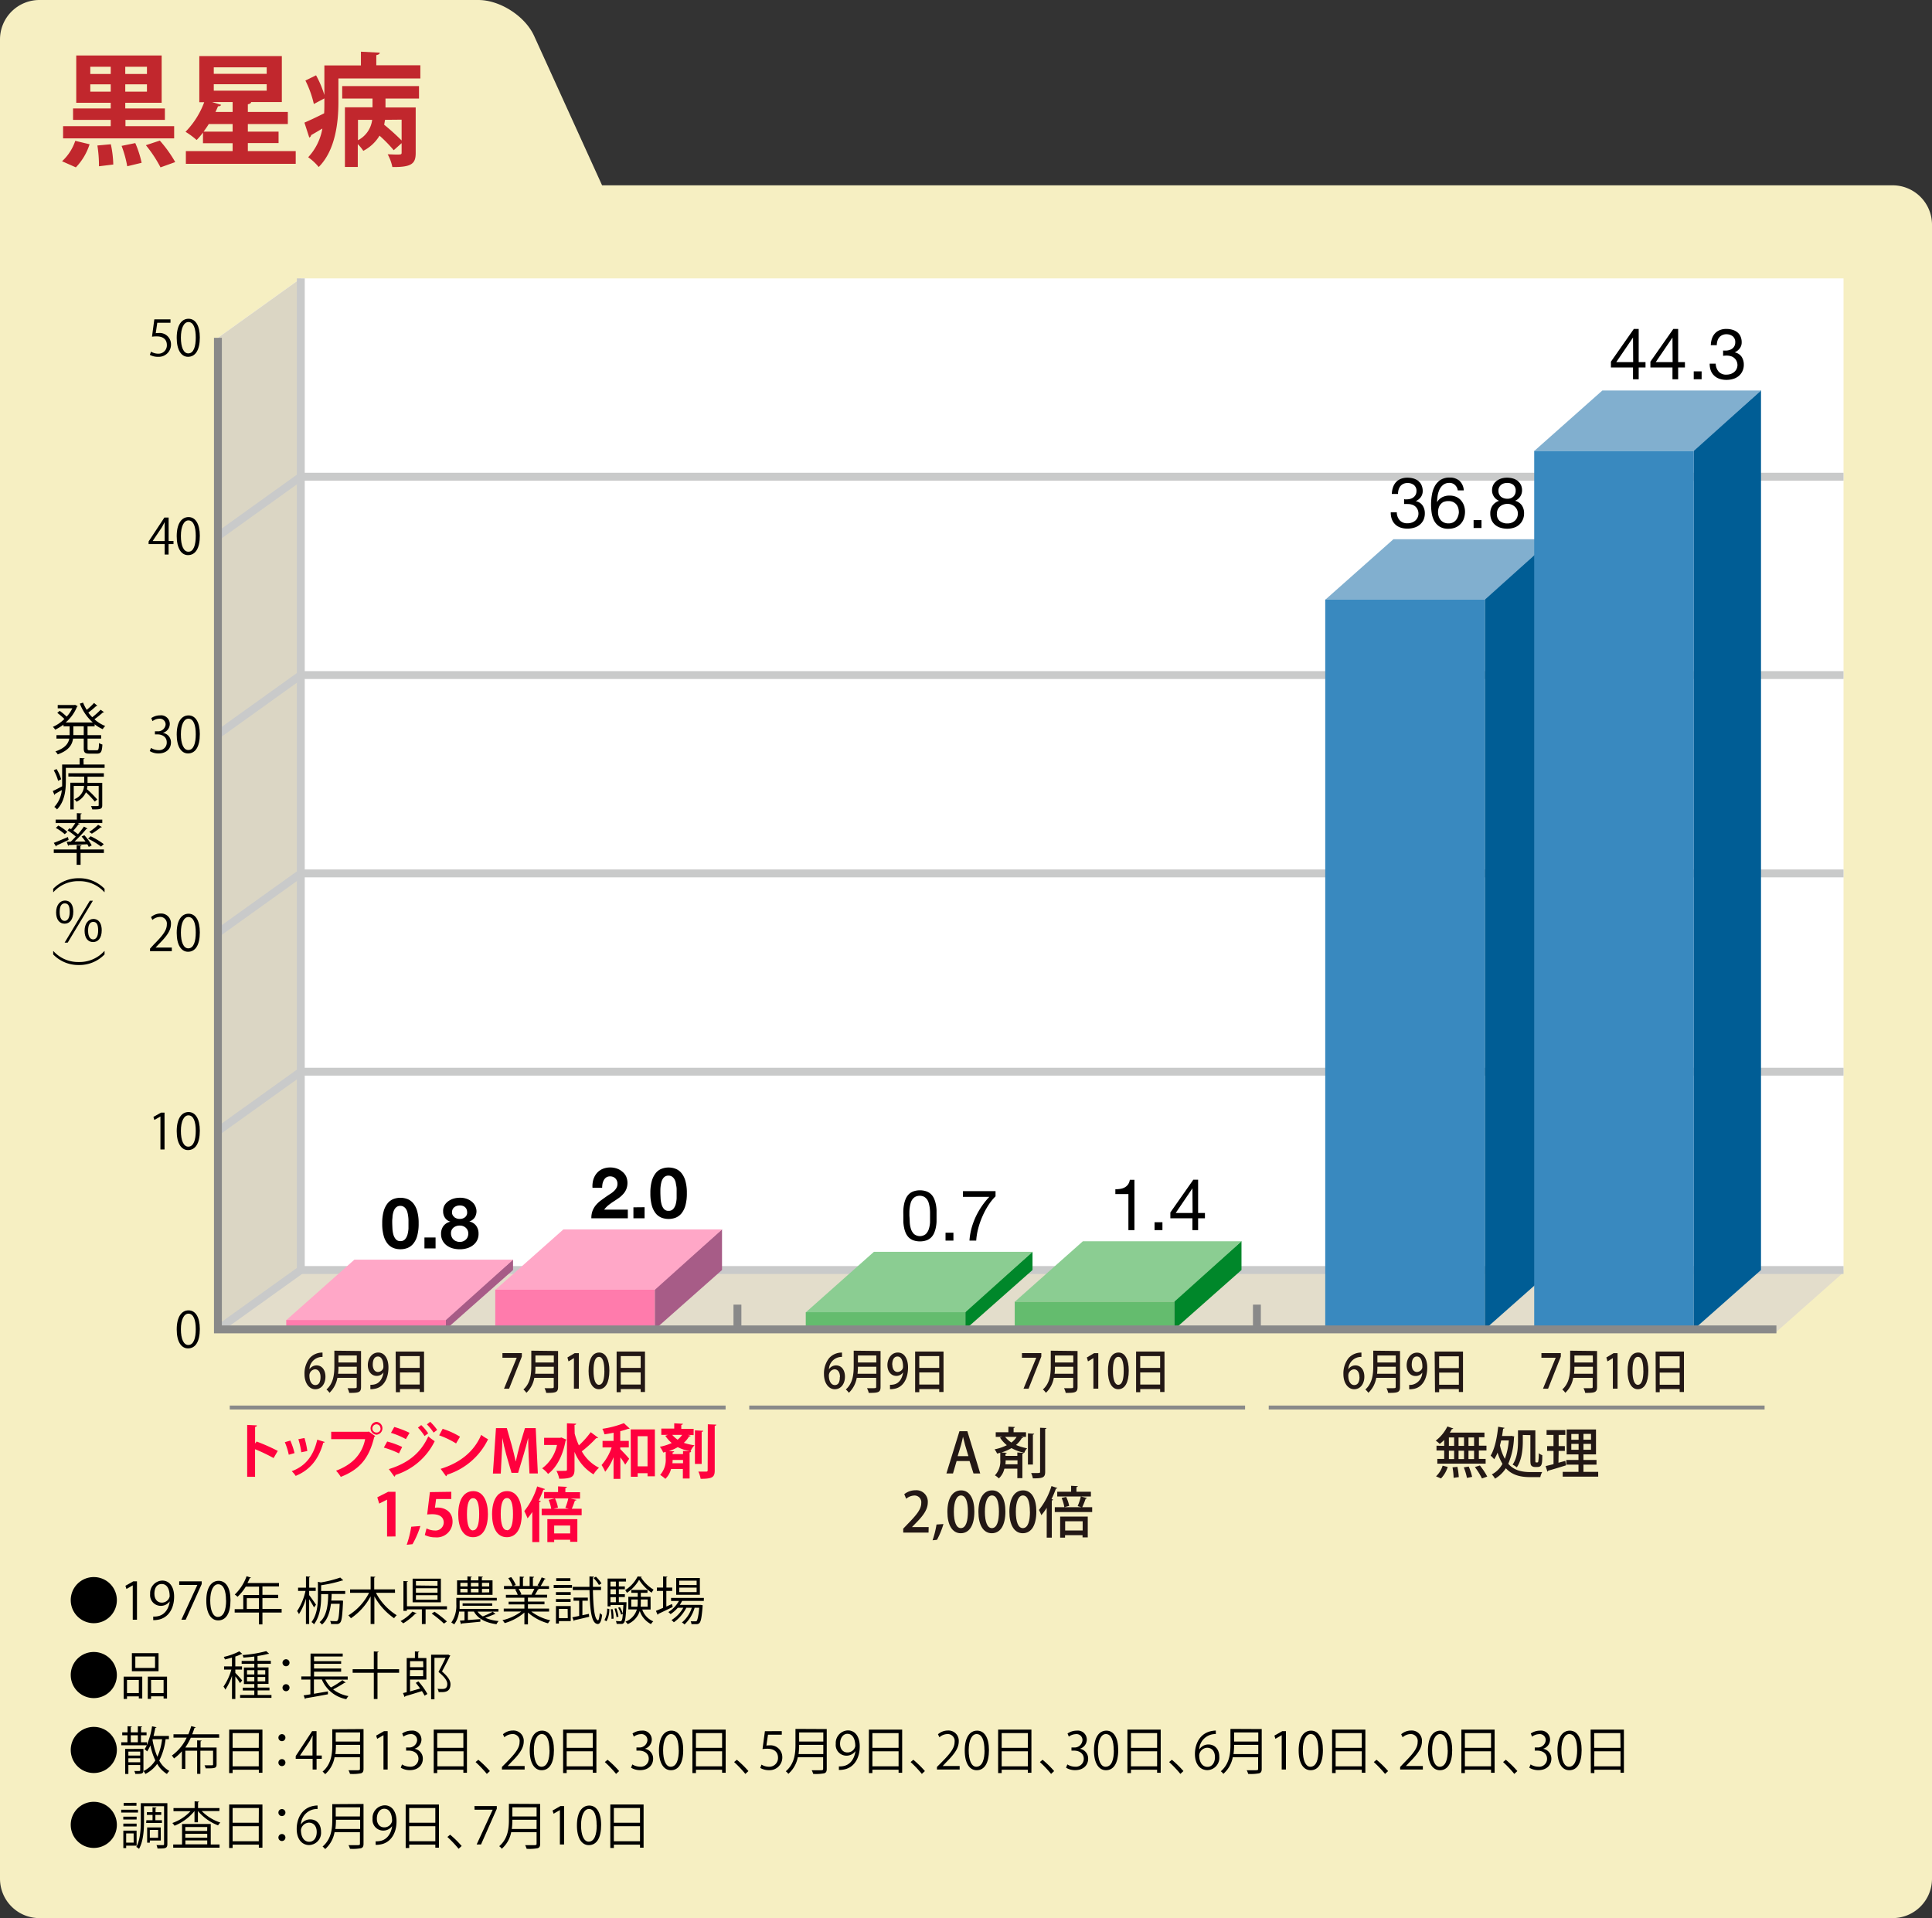 <svg xmlns="http://www.w3.org/2000/svg" viewBox="0 0 490 486.5"><rect x="0" y="0" width="490" height="486.5" fill="#333333" stroke="none"/><defs><style>.cls-1{fill:#f6efc2;}.cls-2{fill:#fff;}.cls-3{fill:#dbd6c4;}.cls-4{fill:#e3ddcb;}.cls-13,.cls-5,.cls-7{fill:none;stroke-miterlimit:10;}.cls-5{stroke:#c9caca;}.cls-5,.cls-7{stroke-width:2px;}.cls-6{fill:#c1272d;}.cls-13,.cls-7{stroke:#898989;}.cls-8{fill:#ff003e;}.cls-9{fill:#ff7bac;}.cls-10{fill:#a75c87;}.cls-11{fill:#ffa7c7;}.cls-12{fill:#231815;}.cls-14{fill:#64bc6e;}.cls-15{fill:#00872a;}.cls-16{fill:#8bcd92;}.cls-17{fill:#3989bf;}.cls-18{fill:#005d95;}.cls-19{fill:#81afcf;}</style></defs><g id="レイヤー_2" data-name="レイヤー 2"><g id="レイヤー_1-2" data-name="レイヤー 1"><path class="cls-1" d="M150,47H480a10,10,0,0,1,10,10V476.5a10,10,0,0,1-10,10H10a10,10,0,0,1-10-10V10A10,10,0,0,1,10,0H121.32c5.5,0,11.86,4.1,14.14,9.1L152.7,47"/><polygon class="cls-2" points="467.56 70.61 76.29 70.61 55.27 85.68 55.27 337.18 450.54 337.18 467.56 322.12 467.56 70.61"/><polyline class="cls-3" points="76.29 322.12 76.29 70.61 55.27 85.68 55.27 337.18"/><polyline class="cls-4" points="76.29 322.72 467.56 322.72 450.54 337.79 55.27 337.79"/><polyline class="cls-5" points="55.27 286.88 76.29 271.82 467.56 271.82"/><polyline class="cls-5" points="55.27 236.58 76.29 221.52 467.56 221.52"/><polyline class="cls-5" points="55.27 186.28 76.29 171.22 467.56 171.22"/><polyline class="cls-5" points="55.27 135.98 76.29 120.91 467.56 120.91"/><polyline class="cls-5" points="76.29 70.61 76.29 322.12 467.56 322.12"/><line class="cls-5" x1="55.27" y1="337.18" x2="76.29" y2="322.12"/><path class="cls-6" d="M22.72,36.59a15,15,0,0,1-3.48,5.86l-3.5-1.55a12.39,12.39,0,0,0,3.35-5.18ZM44.17,32v3.1H16V32H28.08V30.41H18.53V27.5h9.55V26.07H19.34v-12H41v12H31.77V27.5H41.82v2.91h-10V32ZM22.9,16.93v1.83h5.18V16.93Zm0,6.32h5.18V21.39H22.9Zm2.2,18.92a32.74,32.74,0,0,0-.4-5.27l3.41-.31a27,27,0,0,1,.62,5.14Zm7.17,0A28.48,28.48,0,0,0,30.84,37l3.47-.71a25.88,25.88,0,0,1,1.61,5Zm5-23.41V16.93H31.77v1.83Zm0,4.49V21.39H31.77v1.86Zm3.44,19.2A33,33,0,0,0,37,36.83l3.53-1.17a31.47,31.47,0,0,1,3.91,5.45Z"/><path class="cls-6" d="M62.86,38.32H75v3.23H47.14V38.32H59v-2H51.48v-2.7a16.1,16.1,0,0,1-1.61,1.89,19.58,19.58,0,0,0-2.82-2.08,21.33,21.33,0,0,0,4.74-7.5H50.55V14.23H71.48V25.89H63.7c-.06.28-.31.46-.84.56V28.4H73v3.07H62.86v1.92h7.79v2.89H62.86Zm-9.92-6.85c-.4.68-.87,1.3-1.3,1.92H59V31.47ZM59,25.89H53.81l2.29.71a.77.77,0,0,1-.8.34c-.19.47-.44,1-.65,1.46H59Zm-4.78-8.81v1.65H67.64V17.08Zm0,4.28V23H67.64V21.36Z"/><path class="cls-6" d="M95.44,16.56h11.17V19.9H85.83v6c0,5-.71,12.18-5,16.46a13.59,13.59,0,0,0-2.67-2.48,14.21,14.21,0,0,0,3.6-7.28c-1.09.65-2.08,1.24-2.85,1.67a.75.75,0,0,1-.47.62L77.21,31.1c1.31-.56,3.1-1.4,5-2.36.06-1,.06-1.74.06-3.78L79.6,26.38a25.87,25.87,0,0,0-2.14-5.95l2.7-1.33a26.06,26.06,0,0,1,2.11,5v-7.5h9.27V13.11l4.77.25c0,.31-.28.5-.87.62ZM86.79,25V21.83h19.48V25h-8.5v2.26h7.66v11.5c0,2.61-.84,3.69-5.92,3.6a11.45,11.45,0,0,0-1.18-3.22c.71,0,1.52.06,2.11.06,1.27,0,1.42,0,1.42-.5V36.31l-2,1.79a36.44,36.44,0,0,0-3.6-3.69,10.37,10.37,0,0,1-4.12,3.85,10.45,10.45,0,0,0-1.4-1.71v5.8H87.48V27.22h7V25Zm4,5.39v5.18a6.75,6.75,0,0,0,3.6-5.18Zm6.86,0c-.07.41-.13.84-.22,1.24a58.56,58.56,0,0,1,4.43,4V30.35Z"/><path d="M23.79,400a5.85,5.85,0,1,1-5.85,5.85A5.84,5.84,0,0,1,23.79,400Z"/><path d="M33.67,410.82V402.1h0l-1.6.92-.26-.81,2-1.13h.93v9.74Z"/><path d="M43,406.22a2.75,2.75,0,0,1-2.23,1.08,2.71,2.71,0,0,1-2.69-3,3.19,3.19,0,0,1,3.08-3.41c1.82,0,3,1.58,3,4.06,0,3.24-1.64,5.49-4.14,5.88a5.78,5.78,0,0,1-1.16.09v-.9a4.73,4.73,0,0,0,1-.06c1.63-.23,2.87-1.56,3.19-3.78Zm-3.83-1.94c0,1.31.74,2.2,1.86,2.2a2,2,0,0,0,2-1.59c0-1.87-.69-3.13-2-3.13S39.16,402.82,39.16,404.28Z"/><path d="M45.45,401.08h5.71v.69l-4.07,9.05H46L50.05,402v0h-4.6Z"/><path d="M52.32,406c0-3.4,1.32-5.05,3.14-5.05s3,1.74,3,4.92c0,3.38-1.18,5.12-3.12,5.12C53.55,411,52.32,409.23,52.32,406Zm5-.08c0-2.43-.59-4.1-2-4.1-1.16,0-2,1.54-2,4.1s.72,4.19,1.94,4.19C56.8,410.09,57.35,408.22,57.35,405.9Z"/><path d="M71.43,408.09V409H66.56v3h-.88v-3H59.52v-.86H61.7v-3.58h4v-2.13H62.33A12.38,12.38,0,0,1,60.25,405a5.06,5.06,0,0,0-.71-.57,11.9,11.9,0,0,0,3-4.65l1.11.36a.24.24,0,0,1-.3.11,12,12,0,0,1-.59,1.26h8v.86H66.56v2.13h4v.84h-4v2.74Zm-8.84,0h3.09v-2.74H62.59Z"/><path d="M78.41,404.58c.4.49,1.49,2.05,1.74,2.43l-.51.69c-.22-.46-.79-1.38-1.23-2.08v6.28h-.82v-6.44a14.39,14.39,0,0,1-1.77,3.94,3.61,3.61,0,0,0-.47-.77,15,15,0,0,0,2.13-5.12H75.6v-.82h2v-2.86l1.08.08c0,.08-.09.14-.26.17v2.61h1.65v.82H78.41Zm9.14-.3H84.11q0,.8-.09,1.68H86.4l.2,0L87,406c0,.07,0,.18,0,.27-.17,3.59-.33,4.83-.71,5.26s-.71.39-1.24.39c-.32,0-.71,0-1.08,0a2.41,2.41,0,0,0-.24-.79c.61.05,1.2.05,1.42.05s.34,0,.44-.14c.27-.29.42-1.36.56-4.26H83.94c-.26,2-.84,4.07-2.28,5.26a5,5,0,0,0-.6-.61c1.88-1.53,2.16-4.63,2.18-7.11H81.45v.53c0,2.08-.21,5-1.81,7.13a2.16,2.16,0,0,0-.64-.56c1.47-1.95,1.63-4.58,1.63-6.57v-3.65l.75.16a29.42,29.42,0,0,0,4.92-1.24l.75.7a.2.2,0,0,1-.15.05h-.11a33.78,33.78,0,0,1-5.34,1.2v1.45h6.1Z"/><path d="M100.19,404H95.35a14.88,14.88,0,0,0,5.27,5.68,4,4,0,0,0-.67.76,16.64,16.64,0,0,1-5-5.54v7H94v-7a15.56,15.56,0,0,1-5,5.55,4.52,4.52,0,0,0-.65-.73A14.24,14.24,0,0,0,93.6,404H88.79v-.87H94v-3.26l1.18.06c0,.11-.09.17-.27.19v3h5.26Z"/><path d="M105.64,409.17c0,.09-.15.11-.27.1a15.16,15.16,0,0,1-3.1,2.47,7.22,7.22,0,0,0-.68-.58,10.52,10.52,0,0,0,3-2.4Zm-2.42-1.77h10.14v.79h-5.42v3.73H107v-3.73h-3.81v.38h-.87V401l1.13.08c0,.09-.07.16-.26.17Zm8.6-7v6h-7.17v-6Zm-.86,1.8V401h-5.47v1.13Zm0,1.77v-1.14h-5.47v1.14Zm0,1.78v-1.15h-5.47v1.15Zm1.64,6.05a28.24,28.24,0,0,0-3.11-2.54l.71-.47a27.08,27.08,0,0,1,3.15,2.47Z"/><path d="M125.65,409.36a.22.22,0,0,1-.17.07.18.18,0,0,1-.1,0c-.59.26-1.51.63-2.31.89a10.47,10.47,0,0,0,3.4.83,3.22,3.22,0,0,0-.55.81c-2.75-.37-4.73-1.42-5.72-3.21h-1.53v2.15l3.16-.24v.66c-1.76.18-3.57.35-4.72.45a.2.2,0,0,1-.18.17l-.29-.89,1.17-.08v-2.22h-1.37A6.83,6.83,0,0,1,115.2,412a3.8,3.8,0,0,0-.74-.46,7.43,7.43,0,0,0,1.27-4.6v-1.66H126v.67h-9.43v1c0,.35,0,.74,0,1.14h9.84v.68h-5.29a4.55,4.55,0,0,0,1.33,1.2,19.75,19.75,0,0,0,2.52-1.18Zm-.73-8.53v3.67h-9v-3.67h2.63v-1l1.1.08c0,.09-.08.16-.25.17v.75h1.94v-1l1.13.08c0,.09-.09.16-.26.18v.74Zm-8.16.63v.91h1.82v-.91Zm0,1.51v.91h1.82V403Zm8.08,4.31h-7.51v-.62h7.51Zm-3.47-5.82h-1.94v.91h1.94Zm0,1.51h-1.94v.91h1.94Zm2.71-.6v-.91h-1.84v.91Zm0,1.51V403h-1.84v.91Z"/><path d="M139.26,408.75h-4.51a12.28,12.28,0,0,0,4.82,2.21,3.7,3.7,0,0,0-.58.77A12.82,12.82,0,0,1,133.9,409v3H133V409a13.3,13.3,0,0,1-5,2.68,3.66,3.66,0,0,0-.57-.74,12.61,12.61,0,0,0,4.77-2.2h-4.44V408H133v-1.06h-4v-.7h4v-1h-4.69v-.73h3a6.4,6.4,0,0,0-.67-1.37l.5-.11h-3.32v-.76H130a9.4,9.4,0,0,0-1.09-2l.74-.26a8.46,8.46,0,0,1,1.16,2l-.69.26h1.7v-2.4l1.11.07c0,.13-.12.19-.29.22v2.11h1.69v-2.4l1.13.07c0,.13-.13.19-.3.22v2.11h1.64l-.48-.19a11.84,11.84,0,0,0,1.06-2l1,.35c0,.07-.13.11-.27.11a19.28,19.28,0,0,1-1,1.75h2.13V403h-2.94l.38.12a.26.26,0,0,1-.28.12,14,14,0,0,1-.72,1.24h3.08v.73H133.9v1h4.19v.7H133.9V408h5.36Zm-4.46-4.35a13.25,13.25,0,0,0,.73-1.41h-4a6.54,6.54,0,0,1,.71,1.39l-.4.09H135Z"/><path d="M140.43,402.77V402h4.64v.73Zm4.32,4.58v3.82h-3v.61H141v-4.43Zm0-3.54v.72H141v-.72ZM141,406.29v-.71h3.72v.71Zm3.67-6V401h-3.6v-.72Zm-.7,7.78h-2.22v2.34H144Zm3.74,1.61,1.65-.35.07.74c-1.38.33-2.82.68-3.73.87a.2.2,0,0,1-.17.18l-.38-.92c.5-.09,1.09-.21,1.74-.35V406h-1.43v-.79h3.63V406h-1.38Zm4.72-6.38h-2.05c.08,4.09.35,7.47,1.3,7.67h0c.18,0,.35-.83.44-1.86a2.7,2.7,0,0,0,.59.47c-.16,1.58-.54,2.32-1.09,2.32a.66.66,0,0,1-.28-.05c-1.44-.39-1.73-4.11-1.83-8.55h-4.24v-.82h4.23l0-2.64,1.15.05c0,.11-.09.17-.27.2,0,.8,0,1.61,0,2.39h2.07Zm-1.29-3.4a8.65,8.65,0,0,1,1.41,1.71l-.65.39a8.34,8.34,0,0,0-1.38-1.76Z"/><path d="M154.53,408.09a6.26,6.26,0,0,1-.71,3.12l-.52-.3A6.05,6.05,0,0,0,154,408Zm3.93-1.72.43,0a2.23,2.23,0,0,0,0,.27c-.15,3.36-.3,4.52-.62,4.91s-.42.33-1.14.33c-.23,0-.49,0-.73,0a2.27,2.27,0,0,0-.2-.72c.47,0,.89.05,1.07.05.51,0,.58-.52.7-1.87l-.44.18a7.74,7.74,0,0,0-.76-1.74l.45-.15a7.93,7.93,0,0,1,.75,1.65h0c0-.56.09-1.28.13-2.19h-3.25v.34h-.75v-7.06h4.67v.76h-1.82v1.24h1.53v.72h-1.53v1.26h1.53v.72h-1.53v1.3h1.36Zm-2.26-5.22h-1.37v1.24h1.37Zm0,3.22v-1.26h-1.37v1.26Zm-1.37.72v1.3h1.37v-1.3Zm.26,5.49a12.38,12.38,0,0,0-.19-2.43l.49,0a12.4,12.4,0,0,1,.22,2.41Zm1.21-2.66a8.81,8.81,0,0,1,.56,2.12l-.49.12a11.42,11.42,0,0,0-.52-2.14Zm6.44-8a.22.22,0,0,1-.17.16,9.83,9.83,0,0,0,3.2,3.12,4.52,4.52,0,0,0-.5.76,10.9,10.9,0,0,1-3.18-3.27A9.76,9.76,0,0,1,159,404a3.21,3.21,0,0,0-.44-.69,8.81,8.81,0,0,0,3.16-3.47Zm2.27,8.31h-2.12a5,5,0,0,0,2.8,3,3.27,3.27,0,0,0-.59.7,5.79,5.79,0,0,1-2.84-3.34,5.32,5.32,0,0,1-3.07,3.34,3.18,3.18,0,0,0-.55-.62,4.8,4.8,0,0,0,2.89-3.11h-2.17V405h2.38v-1h-1.63v-.74h4.11V404h-1.69v1H165Zm-4.91-.72h1.57a9.71,9.71,0,0,0,.07-1.21v-.62H160.1Zm4.15-1.83h-1.72v.64a11.72,11.72,0,0,1-.05,1.19h1.77Z"/><path d="M169,407.48l1.43-.65c0,.08.05.15.18.76-1.34.65-2.77,1.34-3.68,1.76a.27.27,0,0,1-.14.22l-.43-1c.49-.2,1.12-.46,1.8-.76v-4.3H166.6v-.85h1.58v-2.83l1.08.08c0,.09-.07.14-.24.17v2.58h1.47v.85H169Zm9.5-1.43H173a9.22,9.22,0,0,1-.59,1h5.13l.18,0,.48.08,0,.26c-.22,2.82-.43,3.85-.78,4.23s-.64.32-1.31.32l-.74,0a1.8,1.8,0,0,0-.2-.72c.51,0,1,0,1.16,0s.3,0,.4-.13.43-1.12.61-3.3h-1.17a9.38,9.38,0,0,1-2.56,4.23,3,3,0,0,0-.66-.5,8.1,8.1,0,0,0,2.5-3.73h-1.38a10.25,10.25,0,0,1-3.17,3.68,2.91,2.91,0,0,0-.6-.56,8.83,8.83,0,0,0,3-3.12h-1.4a8.89,8.89,0,0,1-1.83,1.61,5.64,5.64,0,0,0-.56-.52,7.82,7.82,0,0,0,2.68-2.82H170.2v-.77h8.32Zm-1-5.8v4.24h-6v-4.24Zm-.82,1.78v-1.12h-4.41V402Zm0,1.78v-1.13h-4.41v1.13Z"/><path d="M23.79,419a5.85,5.85,0,1,1-5.85,5.85A5.84,5.84,0,0,1,23.79,419Z"/><path d="M31.36,430.91v-5.65h4.72v5.53h-.87v-.53h-3v.65Zm3.85-4.81h-3v3.32h3Zm5-6.8v4.58H33.45V419.3Zm-.89,3.75v-2.9h-5v2.9Zm-1.83,2.21h4.87v5.55h-.87v-.56H38.31v.65h-.84Zm.84,4.16h3.16V426.1H38.31Z"/><path d="M59.69,424.32c.39.36,1.48,1.57,1.73,1.9l-.54.67a15.66,15.66,0,0,0-1.19-1.69v5.72h-.85v-5.87a14.55,14.55,0,0,1-1.69,3.51,3.24,3.24,0,0,0-.47-.78,14.26,14.26,0,0,0,2-4.31H56.83v-.81h2v-2.24c-.6.18-1.21.34-1.79.47a2.15,2.15,0,0,0-.29-.64,15.58,15.58,0,0,0,3.94-1.42l.77.65a.35.35,0,0,1-.26.06,10.82,10.82,0,0,1-1.52.62v2.5h1.7v.81h-1.7Zm5.65,5.58h3.51v.74H60.9v-.74h3.6v-1.13H61.58v-.72H64.5v-.92H61.86v-4.19H64.5V422H61.29v-.73H64.5v-1.11c-.93.11-1.88.2-2.76.27a2.63,2.63,0,0,0-.22-.65,32,32,0,0,0,6-1l.73.65a.17.17,0,0,1-.14.05H68a20,20,0,0,1-2.69.53v1.23h3.38V422H65.34v.91H68.1v4.19H65.34v.92h3v.72h-3Zm-2.69-6.28v1.08H64.5v-1.08Zm0,2.83H64.5v-1.1H62.65Zm4.62-2.83H65.34v1.08h1.93Zm0,2.83v-1.1H65.34v1.1Z"/><path d="M73.43,421.72a.89.89,0,1,1-.89-.88A.88.88,0,0,1,73.43,421.72Zm0,6.32a.89.89,0,1,1-.89-.87A.88.88,0,0,1,73.43,428Z"/><path d="M82.5,426a7.57,7.57,0,0,0,1.43,2,21.18,21.18,0,0,0,2.91-1.85l.84.6a.34.34,0,0,1-.29.06,32.43,32.43,0,0,1-2.9,1.68,8.88,8.88,0,0,0,3.89,1.7,4,4,0,0,0-.55.78,8.37,8.37,0,0,1-6.21-5h-2v3.63l3.55-.6,0,.73c-2.06.39-4.27.79-5.64,1a.22.22,0,0,1-.17.19L77,430c.5-.07,1.07-.15,1.72-.26V426H76.42v-.8h2.34v-5.8h8.16v.75H79.65v1.19h6.87V422H79.65v1.19h6.87V424H79.65v1.22h8.53v.8Z"/><path d="M101.22,423.37v.9H95.74v6.65h-.93v-6.65H89.44v-.9h5.37v-4.51l1.2.06c0,.11-.09.17-.27.2v4.25Z"/><path d="M106.56,428.27c-.36-.51-.75-1-1.11-1.43l.66-.39a17.4,17.4,0,0,1,2.29,3.2l-.72.44a10.15,10.15,0,0,0-.67-1.17c-1.58.51-3.18,1-4.23,1.29a.23.23,0,0,1-.17.21l-.4-1,.94-.23v-8.65h2.08v-1.69l1.1.07c0,.09-.09.15-.26.18v1.44h2.07V426H104v3Zm.76-6.93H104v1.52h3.36Zm-3.36,3.8h3.36V423.6H104Zm9.72-5.49.55.3a.26.26,0,0,1-.13.12c-.53,1.1-1.27,2.51-2,3.87,1.51,1.3,2.15,2.3,2.15,3.24,0,2-1.5,2-2.37,2h-.63a2.1,2.1,0,0,0-.29-.85,8.35,8.35,0,0,0,1,.05c.69,0,1.48,0,1.48-1.26,0-.85-.69-1.76-2.23-3.06.69-1.28,1.31-2.51,1.79-3.57h-2.81V431h-.85V419.69h4.25Z"/><path d="M23.79,438a5.85,5.85,0,1,1-5.85,5.85A5.84,5.84,0,0,1,23.79,438Z"/><path d="M42.84,441.12H42a16.12,16.12,0,0,1-1.61,5.42,6.48,6.48,0,0,0,2.57,2.64,3.88,3.88,0,0,0-.62.76,7.07,7.07,0,0,1-2.47-2.56,8.24,8.24,0,0,1-3,2.56,3,3,0,0,0-.48-.74,7.22,7.22,0,0,0,3-2.7,16.94,16.94,0,0,1-1.25-3.8,9,9,0,0,1-.82,1.52,4.53,4.53,0,0,0-.66-.56,6.73,6.73,0,0,0,.57-1H30.75v-.76h1.57v-1.77H31v-.75h1.35v-1.55l1.07.07c0,.09-.09.15-.25.18v1.3h1.79v-1.55l1.08.07c0,.09-.07.15-.26.18v1.3h1.39v.75H35.75v1.77h1.5v.68a19.37,19.37,0,0,0,1.32-4.73l1.11.23c0,.09-.1.14-.29.16-.13.69-.27,1.39-.45,2.06h3.9Zm-6.46,2.45V449c0,.89-.42.93-2.06.93a2.84,2.84,0,0,0-.26-.74h.81c.62,0,.69,0,.69-.21v-1.3h-3v2.26h-.82v-6.35Zm-.82.7h-3v1h3Zm-3,2.7h3v-1h-3Zm.61-6.84v1.77h1.79v-1.77Zm5.56,1-.05.15a18.85,18.85,0,0,0,1.23,4.3,15.56,15.56,0,0,0,1.2-4.45Z"/><path d="M55.59,440.75h-7.2A15.83,15.83,0,0,1,47,443.23h3v-1.82l1.13.06c0,.09-.08.16-.26.19v1.57h4.06v4.29c0,1-.52,1-2.76,1a3.78,3.78,0,0,0-.3-.78c.44,0,.86,0,1.2,0h.69c.22,0,.28-.07.28-.26v-3.44H50.82v5.87H50v-5.87H47v4.62h-.87v-4.47a11.48,11.48,0,0,1-2,1.82,5.37,5.37,0,0,0-.54-.74,11.82,11.82,0,0,0,3.76-4.55H44v-.85h3.77a17,17,0,0,0,.73-2.07l1.14.3a.32.32,0,0,1-.31.15c-.17.53-.36,1.07-.58,1.62h6.82Z"/><path d="M58.13,438.69h8.43v10.95h-.91v-.78H59v.86h-.89Zm7.52.89H59v3.73h6.63ZM59,448h6.63v-3.81H59Z"/><path d="M72.39,440.72a.89.89,0,1,1-.89-.88A.88.88,0,0,1,72.39,440.72Zm0,6.32a.89.89,0,1,1-.89-.87A.88.88,0,0,1,72.39,447Z"/><path d="M80.29,448.82h-1v-2.73H75v-.69l4.16-6.32h1.12v6.18h1.33v.83H80.29Zm-4.18-3.56h3.15V441.8c0-.53,0-1.05.06-1.56h-.06c-.29.6-.53,1-.78,1.45l-2.37,3.54Z"/><path d="M92.2,438.55v10.09c0,.67-.18,1-.66,1.13a11,11,0,0,1-2.77.15,5.79,5.79,0,0,0-.38-.92c.62,0,1.22,0,1.69,0,1.13,0,1.21,0,1.21-.4v-2.9H84.85A7.36,7.36,0,0,1,82.46,450a2.86,2.86,0,0,0-.65-.65c2.24-1.9,2.46-4.59,2.46-6.75v-4Zm-7,4a16.85,16.85,0,0,1-.14,2.34h6.28v-2.34Zm6.14-3.14H85.15v2.31h6.14Z"/><path d="M97.26,448.82V440.1h0l-1.6.92-.26-.81,2-1.13h.92v9.74Z"/><path d="M105.12,443.55a2.5,2.5,0,0,1,2.12,2.53c0,1.54-1.12,2.89-3.3,2.89a4.3,4.3,0,0,1-2.3-.62l.32-.83a3.92,3.92,0,0,0,2,.58,2,2,0,0,0,2.17-2c0-1.43-1.21-2.08-2.48-2.08H103v-.8h.64a2,2,0,0,0,2.15-1.81,1.5,1.5,0,0,0-1.68-1.57,3.22,3.22,0,0,0-1.78.63l-.33-.79a4.12,4.12,0,0,1,2.32-.73,2.29,2.29,0,0,1,2.57,2.3,2.46,2.46,0,0,1-1.77,2.3Z"/><path d="M110,438.69h8.43v10.95h-.91v-.78h-6.63v.86H110Zm7.52.89h-6.63v3.73h6.63ZM110.93,448h6.63v-3.81h-6.63Z"/><path d="M121.31,446.34a25.89,25.89,0,0,1,2.94,2.87l-.78.71a30.36,30.36,0,0,0-2.85-3Z"/><path d="M133.06,448.82H127.3v-.66l1-1c2.31-2.34,3.48-3.75,3.48-5.34a1.75,1.75,0,0,0-1.86-2,3.24,3.24,0,0,0-2,.81l-.36-.76a3.82,3.82,0,0,1,2.52-.95,2.6,2.6,0,0,1,2.75,2.77c0,1.83-1.29,3.39-3.31,5.42l-.76.81v0h4.3Z"/><path d="M134.35,444c0-3.4,1.32-5.05,3.14-5.05s3,1.74,3,4.92c0,3.38-1.18,5.12-3.12,5.12C135.58,449,134.35,447.23,134.35,444Zm5-.08c0-2.43-.59-4.1-1.95-4.1-1.16,0-2,1.54-2,4.1s.72,4.19,1.94,4.19C138.83,448.09,139.38,446.22,139.38,443.9Z"/><path d="M142.82,438.69h8.44v10.95h-.91v-.78h-6.63v.86h-.9Zm7.53.89h-6.63v3.73h6.63ZM143.72,448h6.63v-3.81h-6.63Z"/><path d="M154.09,446.34a24.33,24.33,0,0,1,2.94,2.87l-.78.71a28.18,28.18,0,0,0-2.85-3Z"/><path d="M163.53,443.55a2.5,2.5,0,0,1,2.12,2.53c0,1.54-1.12,2.89-3.3,2.89a4.3,4.3,0,0,1-2.3-.62l.32-.83a3.92,3.92,0,0,0,2,.58,2,2,0,0,0,2.17-2c0-1.43-1.21-2.08-2.48-2.08h-.64v-.8h.64a2,2,0,0,0,2.14-1.81,1.49,1.49,0,0,0-1.67-1.57,3.22,3.22,0,0,0-1.78.63l-.33-.79a4.12,4.12,0,0,1,2.32-.73,2.29,2.29,0,0,1,2.57,2.3,2.46,2.46,0,0,1-1.77,2.3Z"/><path d="M167.13,444c0-3.4,1.33-5.05,3.15-5.05s3,1.74,3,4.92c0,3.38-1.19,5.12-3.12,5.12C168.37,449,167.13,447.23,167.13,444Zm5-.08c0-2.43-.58-4.1-1.95-4.1-1.15,0-2,1.54-2,4.1s.71,4.19,1.93,4.19C171.62,448.09,172.16,446.22,172.16,443.9Z"/><path d="M175.61,438.69h8.44v10.95h-.91v-.78h-6.63v.86h-.9Zm7.53.89h-6.63v3.73h6.63ZM176.51,448h6.63v-3.81h-6.63Z"/><path d="M186.88,446.34a25.08,25.08,0,0,1,2.94,2.87l-.78.71a29.23,29.23,0,0,0-2.85-3Z"/><path d="M198.28,439.08v.9h-3.5l-.4,2.75a6.65,6.65,0,0,1,.75-.05,3,3,0,0,1,3.28,3,3.22,3.22,0,0,1-3.35,3.3,4.29,4.29,0,0,1-2.24-.57l.31-.84a3.7,3.7,0,0,0,1.93.54,2.21,2.21,0,0,0,2.26-2.3c0-1.34-.86-2.27-2.68-2.27a8.15,8.15,0,0,0-1.25.09l.61-4.54Z"/><path d="M209.68,438.55v10.09c0,.67-.18,1-.66,1.13a10.94,10.94,0,0,1-2.77.15,5,5,0,0,0-.38-.92c.63,0,1.22,0,1.69,0,1.13,0,1.21,0,1.21-.4v-2.9h-6.43a7.43,7.43,0,0,1-2.4,4.21,2.86,2.86,0,0,0-.65-.65c2.24-1.9,2.46-4.59,2.46-6.75v-4Zm-7,4a17,17,0,0,1-.15,2.34h6.28v-2.34Zm6.13-3.14h-6.13v2.31h6.13Z"/><path d="M216.9,444.22a2.78,2.78,0,0,1-2.24,1.08,2.71,2.71,0,0,1-2.69-3,3.19,3.19,0,0,1,3.08-3.41c1.82,0,3,1.58,3,4.06,0,3.24-1.64,5.49-4.14,5.88a5.74,5.74,0,0,1-1.15.09v-.9a4.67,4.67,0,0,0,1-.06c1.64-.23,2.87-1.56,3.2-3.78Zm-3.84-1.94c0,1.31.74,2.2,1.86,2.2a2,2,0,0,0,2-1.59c0-1.87-.69-3.13-2-3.13C213.83,439.76,213.06,440.82,213.06,442.28Z"/><path d="M220.37,438.69h8.44v10.95h-.91v-.78h-6.64v.86h-.89Zm7.53.89h-6.64v3.73h6.64ZM221.26,448h6.64v-3.81h-6.64Z"/><path d="M231.64,446.34a25.89,25.89,0,0,1,2.94,2.87l-.78.71a29.23,29.23,0,0,0-2.85-3Z"/><path d="M243.39,448.82h-5.76v-.66l1-1c2.32-2.34,3.48-3.75,3.48-5.34a1.75,1.75,0,0,0-1.85-2,3.22,3.22,0,0,0-2,.81l-.37-.76a3.82,3.82,0,0,1,2.52-.95,2.6,2.6,0,0,1,2.75,2.77c0,1.83-1.29,3.39-3.31,5.42l-.76.81v0h4.3Z"/><path d="M244.68,444c0-3.4,1.32-5.05,3.14-5.05s3,1.74,3,4.92c0,3.38-1.18,5.12-3.12,5.12C245.91,449,244.68,447.23,244.68,444Zm5-.08c0-2.43-.59-4.1-2-4.1-1.16,0-2,1.54-2,4.1s.72,4.19,1.94,4.19C249.16,448.09,249.71,446.22,249.71,443.9Z"/><path d="M253.15,438.69h8.44v10.95h-.91v-.78h-6.63v.86h-.9Zm7.53.89h-6.63v3.73h6.63ZM254.05,448h6.63v-3.81h-6.63Z"/><path d="M264.42,446.34a24.33,24.33,0,0,1,2.94,2.87l-.78.71a29.1,29.1,0,0,0-2.84-3Z"/><path d="M273.86,443.55a2.5,2.5,0,0,1,2.12,2.53c0,1.54-1.12,2.89-3.3,2.89a4.3,4.3,0,0,1-2.3-.62l.32-.83a3.92,3.92,0,0,0,2,.58,2,2,0,0,0,2.17-2c0-1.43-1.21-2.08-2.48-2.08h-.64v-.8h.64a2,2,0,0,0,2.15-1.81,1.5,1.5,0,0,0-1.68-1.57,3.22,3.22,0,0,0-1.78.63l-.33-.79a4.12,4.12,0,0,1,2.32-.73,2.29,2.29,0,0,1,2.57,2.3,2.46,2.46,0,0,1-1.77,2.3Z"/><path d="M277.46,444c0-3.4,1.33-5.05,3.15-5.05s3,1.74,3,4.92c0,3.38-1.19,5.12-3.12,5.12C278.7,449,277.46,447.23,277.46,444Zm5-.08c0-2.43-.59-4.1-2-4.1-1.15,0-2,1.54-2,4.1s.71,4.19,1.94,4.19C282,448.09,282.5,446.22,282.5,443.9Z"/><path d="M285.94,438.69h8.44v10.95h-.91v-.78h-6.63v.86h-.9Zm7.53.89h-6.63v3.73h6.63ZM286.84,448h6.63v-3.81h-6.63Z"/><path d="M297.21,446.34a25.08,25.08,0,0,1,2.94,2.87l-.78.71a29.23,29.23,0,0,0-2.85-3Z"/><path d="M304.21,443.66a2.72,2.72,0,0,1,2.27-1.2c1.65,0,2.76,1.24,2.76,3.11a3.12,3.12,0,0,1-3,3.4c-1.9,0-3.18-1.57-3.18-4.09s1.23-5.34,4.39-5.86a5.88,5.88,0,0,1,.91-.09v.89a4.1,4.1,0,0,0-4.21,3.84Zm3.93,2c0-1.5-.8-2.37-2-2.37a2.13,2.13,0,0,0-2,1.85c0,1.78.77,3,2.12,3C307.4,448.13,308.14,447.12,308.14,445.65Z"/><path d="M320,438.55v10.09c0,.67-.18,1-.66,1.13a10.94,10.94,0,0,1-2.77.15,4.38,4.38,0,0,0-.38-.92c.63,0,1.23,0,1.69,0,1.14,0,1.21,0,1.21-.4v-2.9h-6.43a7.47,7.47,0,0,1-2.39,4.21,3.08,3.08,0,0,0-.65-.65c2.23-1.9,2.45-4.59,2.45-6.75v-4Zm-7,4a17,17,0,0,1-.15,2.34h6.28v-2.34Zm6.13-3.14H313v2.31h6.13Z"/><path d="M325.07,448.82V440.1h0l-1.6.92-.25-.81,2-1.13h.92v9.74Z"/><path d="M329.37,444c0-3.4,1.33-5.05,3.15-5.05s3,1.74,3,4.92c0,3.38-1.19,5.12-3.12,5.12C330.61,449,329.37,447.23,329.37,444Zm5-.08c0-2.43-.58-4.1-1.95-4.1-1.15,0-2,1.54-2,4.1s.71,4.19,1.94,4.19C333.86,448.09,334.4,446.22,334.4,443.9Z"/><path d="M337.85,438.69h8.44v10.95h-.91v-.78h-6.63v.86h-.9Zm7.53.89h-6.63v3.73h6.63ZM338.75,448h6.63v-3.81h-6.63Z"/><path d="M349.12,446.34a25.08,25.08,0,0,1,2.94,2.87l-.78.71a29.23,29.23,0,0,0-2.85-3Z"/><path d="M360.87,448.82h-5.76v-.66l.95-1c2.32-2.34,3.49-3.75,3.49-5.34a1.76,1.76,0,0,0-1.86-2,3.24,3.24,0,0,0-1.95.81l-.37-.76a3.85,3.85,0,0,1,2.53-.95,2.59,2.59,0,0,1,2.74,2.77c0,1.83-1.29,3.39-3.3,5.42l-.77.81v0h4.3Z"/><path d="M362.16,444c0-3.4,1.33-5.05,3.15-5.05s3,1.74,3,4.92c0,3.38-1.18,5.12-3.12,5.12C363.39,449,362.16,447.23,362.16,444Zm5-.08c0-2.43-.58-4.1-1.95-4.1-1.16,0-2,1.54-2,4.1s.72,4.19,1.94,4.19C366.65,448.09,367.19,446.22,367.19,443.9Z"/><path d="M370.64,438.69h8.43v10.95h-.91v-.78h-6.63v.86h-.89Zm7.52.89h-6.63v3.73h6.63ZM371.53,448h6.63v-3.81h-6.63Z"/><path d="M381.91,446.34a25,25,0,0,1,2.93,2.87l-.78.71a29.1,29.1,0,0,0-2.84-3Z"/><path d="M391.34,443.55a2.5,2.5,0,0,1,2.12,2.53c0,1.54-1.11,2.89-3.3,2.89a4.33,4.33,0,0,1-2.3-.62l.33-.83a3.91,3.91,0,0,0,2,.58,2,2,0,0,0,2.18-2c0-1.43-1.21-2.08-2.49-2.08h-.63v-.8h.63a2,2,0,0,0,2.15-1.81,1.5,1.5,0,0,0-1.68-1.57,3.25,3.25,0,0,0-1.78.63l-.33-.79a4.12,4.12,0,0,1,2.32-.73,2.29,2.29,0,0,1,2.57,2.3,2.44,2.44,0,0,1-1.77,2.3Z"/><path d="M395,444c0-3.4,1.32-5.05,3.14-5.05s3,1.74,3,4.92c0,3.38-1.18,5.12-3.12,5.12C396.18,449,395,447.23,395,444Zm5-.08c0-2.43-.59-4.1-2-4.1-1.16,0-2,1.54-2,4.1s.72,4.19,1.94,4.19C399.43,448.09,400,446.22,400,443.9Z"/><path d="M403.42,438.69h8.44v10.95H411v-.78h-6.63v.86h-.9Zm7.53.89h-6.63v3.73H411ZM404.32,448H411v-3.81h-6.63Z"/><path d="M23.79,457a5.85,5.85,0,1,1-5.85,5.85A5.84,5.84,0,0,1,23.79,457Z"/><path d="M35,459v.73H30.74V459Zm-.35,9.12H32v.62h-.72v-4.43h3.36Zm0-7.35v.72H31.27v-.72Zm-3.37,2.48v-.71h3.37v.71Zm3.33-6V458H31.36v-.72Zm-.72,7.77H32v2.34h1.9Zm8.56-7.67v10.36c0,1.14-.55,1.14-2.5,1.14a3.42,3.42,0,0,0-.26-.87h1.66c.21,0,.26-.06.26-.28v-9.58H36.52v3.91c0,2-.14,4.95-1.26,6.91a2.87,2.87,0,0,0-.69-.49c1-1.86,1.14-4.47,1.14-6.42v-4.69Zm-5.32,4.32h1.56v-1.35H37.25v-.69h1.43v-1.23l1,.06c0,.09-.08.15-.23.17v1h1.45v.69H39.41v1.35h1.66v.69h-4Zm3.66,5.15H38v.55h-.68V463.5h3.44Zm-.68-2.69H38v2H40.1Z"/><path d="M55.64,459.34H51.16a11.83,11.83,0,0,0,4.73,2.93,2.82,2.82,0,0,0-.58.71,12.6,12.6,0,0,1-5.11-3.64v2.86h-.87v-2.86a12.64,12.64,0,0,1-5.06,3.73,4.57,4.57,0,0,0-.56-.69,11.59,11.59,0,0,0,4.61-3H44v-.79h5.36v-1.72l1.11.08c0,.09-.07.16-.24.18v1.46h5.44Zm-2.19,3.29v5.2h2.23v.81H43.93v-.81h2.24v-5.2Zm-.89.76H47v1h5.54Zm0,2.73v-1H47v1Zm-5.54.67v1h5.54v-1Z"/><path d="M58.13,457.69h8.43v10.95h-.91v-.78H59v.86h-.89Zm7.52.89H59v3.73h6.63ZM59,467h6.63v-3.81H59Z"/><path d="M72.39,459.72a.89.89,0,1,1-.89-.88A.88.88,0,0,1,72.39,459.72Zm0,6.32a.89.89,0,1,1-.89-.87A.88.88,0,0,1,72.39,466Z"/><path d="M76.39,462.66a2.74,2.74,0,0,1,2.28-1.2c1.65,0,2.75,1.24,2.75,3.11a3.11,3.11,0,0,1-3,3.4c-1.9,0-3.17-1.57-3.17-4.09s1.22-5.34,4.38-5.86a6.11,6.11,0,0,1,.91-.09v.89a4.1,4.1,0,0,0-4.21,3.84Zm3.94,2c0-1.5-.81-2.37-2-2.37a2.13,2.13,0,0,0-2,1.85c0,1.78.77,3,2.12,3C79.59,467.13,80.33,466.12,80.33,464.65Z"/><path d="M92.2,457.55v10.09c0,.67-.18,1-.66,1.13a11,11,0,0,1-2.77.15,5.79,5.79,0,0,0-.38-.92c.62,0,1.22,0,1.69,0,1.13,0,1.21,0,1.21-.4v-2.9H84.85A7.36,7.36,0,0,1,82.46,469a2.86,2.86,0,0,0-.65-.65c2.24-1.9,2.46-4.59,2.46-6.75v-4Zm-7,4a16.85,16.85,0,0,1-.14,2.34h6.28v-2.34Zm6.14-3.14H85.15v2.31h6.14Z"/><path d="M99.42,463.22a2.78,2.78,0,0,1-2.24,1.08,2.71,2.71,0,0,1-2.69-3,3.19,3.19,0,0,1,3.08-3.41c1.82,0,3,1.58,3,4.06,0,3.24-1.64,5.49-4.14,5.88a5.78,5.78,0,0,1-1.16.09v-.9a4.73,4.73,0,0,0,1-.06c1.63-.23,2.87-1.56,3.19-3.78Zm-3.84-1.94c0,1.31.74,2.2,1.86,2.2a2,2,0,0,0,2-1.59c0-1.87-.68-3.13-2-3.13C96.35,458.76,95.58,459.82,95.58,461.28Z"/><path d="M102.89,457.69h8.43v10.95h-.91v-.78h-6.63v.86h-.89Zm7.52.89h-6.63v3.73h6.63ZM103.78,467h6.63v-3.81h-6.63Z"/><path d="M114.16,465.34a25,25,0,0,1,2.93,2.87l-.78.71a29.1,29.1,0,0,0-2.84-3Z"/><path d="M120.33,458.08H126v.69L122,467.82h-1.11l4.07-8.82v0h-4.6Z"/><path d="M137,457.55v10.09c0,.67-.18,1-.66,1.13a11,11,0,0,1-2.77.15,5.79,5.79,0,0,0-.38-.92c.62,0,1.22,0,1.69,0,1.13,0,1.21,0,1.21-.4v-2.9h-6.44a7.36,7.36,0,0,1-2.39,4.21,2.86,2.86,0,0,0-.65-.65c2.24-1.9,2.46-4.59,2.46-6.75v-4Zm-7.05,4a16.85,16.85,0,0,1-.14,2.34h6.28v-2.34Zm6.14-3.14h-6.14v2.31h6.14Z"/><path d="M142,467.82V459.1h0l-1.6.92-.26-.81,2-1.13h.92v9.74Z"/><path d="M146.32,463c0-3.4,1.33-5.05,3.14-5.05s3,1.74,3,4.92c0,3.38-1.18,5.12-3.12,5.12C147.55,468,146.32,466.23,146.32,463Zm5-.08c0-2.43-.58-4.1-1.95-4.1-1.16,0-2,1.54-2,4.1s.72,4.19,1.94,4.19C150.8,467.09,151.35,465.22,151.35,462.9Z"/><path d="M154.79,457.69h8.44v10.95h-.91v-.78h-6.63v.86h-.9Zm7.53.89h-6.63v3.73h6.63ZM155.69,467h6.63v-3.81h-6.63Z"/><line class="cls-7" x1="187.03" y1="337.18" x2="187.03" y2="330.9"/><path d="M44.82,337.21c0-3.27,1.27-4.86,3-4.86s2.86,1.68,2.86,4.73c0,3.25-1.14,4.92-3,4.92C46,342,44.82,340.33,44.82,337.21Zm4.83-.08c0-2.33-.56-3.94-1.87-3.94-1.11,0-1.9,1.49-1.9,3.94s.69,4,1.86,4C49.13,341.15,49.65,339.36,49.65,337.13Z"/><path d="M40.69,291.55v-8.37h0l-1.54.88-.24-.77,1.93-1.09h.89v9.35Z"/><path d="M44.82,286.91c0-3.27,1.27-4.86,3-4.86s2.86,1.68,2.86,4.73c0,3.25-1.14,4.92-3,4.92C46,291.7,44.82,290,44.82,286.91Zm4.83-.08c0-2.33-.56-3.94-1.87-3.94-1.11,0-1.9,1.48-1.9,3.94s.69,4,1.86,4C49.13,290.85,49.65,289.06,49.65,286.83Z"/><path d="M43.58,241.25H38.05v-.64l.91-1c2.22-2.24,3.35-3.6,3.35-5.13a1.69,1.69,0,0,0-1.79-1.92,3.13,3.13,0,0,0-1.87.77l-.35-.72a3.67,3.67,0,0,1,2.42-.91,2.49,2.49,0,0,1,2.64,2.66c0,1.76-1.24,3.26-3.17,5.2l-.74.78v0h4.13Z"/><path d="M44.82,236.61c0-3.27,1.27-4.86,3-4.86s2.86,1.67,2.86,4.73c0,3.25-1.14,4.92-3,4.92C46,241.4,44.82,239.73,44.82,236.61Zm4.83-.08c0-2.33-.56-3.94-1.87-3.94-1.11,0-1.9,1.48-1.9,3.94s.69,4,1.86,4C49.13,240.55,49.65,238.75,49.65,236.53Z"/><path d="M41.36,185.89a2.4,2.4,0,0,1,2,2.42c0,1.49-1.07,2.79-3.17,2.79a4.17,4.17,0,0,1-2.21-.6l.32-.8a3.64,3.64,0,0,0,1.91.56,1.9,1.9,0,0,0,2.08-2c0-1.37-1.16-2-2.38-2h-.62v-.78h.62A1.92,1.92,0,0,0,42,183.8a1.45,1.45,0,0,0-1.61-1.51,3,3,0,0,0-1.71.61l-.32-.76a3.93,3.93,0,0,1,2.23-.7,2.2,2.2,0,0,1,2.47,2.21,2.36,2.36,0,0,1-1.7,2.21Z"/><path d="M44.82,186.31c0-3.28,1.27-4.86,3-4.86s2.86,1.67,2.86,4.73c0,3.25-1.14,4.92-3,4.92C46,191.1,44.82,189.43,44.82,186.31Zm4.83-.08c0-2.33-.56-3.94-1.87-3.94-1.11,0-1.9,1.48-1.9,3.94s.69,4,1.86,4C49.13,190.25,49.65,188.45,49.65,186.23Z"/><path d="M42.76,140.65h-1V138H37.69v-.67l4-6.06h1.08v5.93H44v.8H42.76Zm-4-3.42h3v-3.32c0-.51,0-1,0-1.5h0c-.29.57-.51,1-.75,1.4l-2.28,3.39Z"/><path d="M44.82,136c0-3.27,1.27-4.85,3-4.85s2.86,1.67,2.86,4.73c0,3.24-1.14,4.92-3,4.92C46,140.8,44.82,139.12,44.82,136Zm4.83-.07c0-2.33-.56-3.94-1.87-3.94-1.11,0-1.9,1.48-1.9,3.94s.69,4,1.86,4C49.13,140,49.65,138.15,49.65,135.93Z"/><path d="M43.24,81v.86H39.89l-.39,2.65a4.48,4.48,0,0,1,.72-.05,2.88,2.88,0,0,1,3.15,2.87,3.1,3.1,0,0,1-3.22,3.17A4.22,4.22,0,0,1,38,90l.3-.81a3.55,3.55,0,0,0,1.85.52,2.12,2.12,0,0,0,2.17-2.21c0-1.28-.82-2.18-2.57-2.18a7.62,7.62,0,0,0-1.2.08L39.14,81Z"/><path d="M44.82,85.7c0-3.27,1.27-4.85,3-4.85s2.86,1.67,2.86,4.73c0,3.24-1.14,4.92-3,4.92C46,90.5,44.82,88.82,44.82,85.7Zm4.83-.07c0-2.34-.56-3.95-1.87-3.95-1.11,0-1.9,1.49-1.9,3.95s.69,4,1.86,4C49.13,89.65,49.65,87.85,49.65,85.63Z"/><path d="M24.68,179a.27.27,0,0,1-.28.08,23.5,23.5,0,0,1-2,1.66,9.2,9.2,0,0,0,1,1.17,19.11,19.11,0,0,0,2.13-1.9l.85.63c-.05.07-.18.08-.29.07a25.83,25.83,0,0,1-2.14,1.72,9.13,9.13,0,0,0,2.74,1.71,4.09,4.09,0,0,0-.64.8A9.29,9.29,0,0,1,24,183.7v.53H22.2v2.23h3.45v.88H22.2v2.43c0,.45.09.52.59.52h1.74c.46,0,.53-.28.59-1.84a2.73,2.73,0,0,0,.85.39c-.1,1.81-.35,2.31-1.37,2.31H22.68c-1.15,0-1.44-.29-1.44-1.38v-2.43H18.53c-.22,1.56-1.08,3-3.89,4a2.68,2.68,0,0,0-.6-.75c2.48-.84,3.29-2,3.53-3.25H14.32v-.88h3.34v-2.23H16.1v-.44A12.08,12.08,0,0,1,14,185.07a3.59,3.59,0,0,0-.59-.71,9.82,9.82,0,0,0,2.92-2,17,17,0,0,0-1.8-1.55l.61-.51a14.05,14.05,0,0,1,1.77,1.46,8.67,8.67,0,0,0,1.43-2.1h-3.7v-.84h4.22l.17-.06a5.24,5.24,0,0,0,.66.34.24.24,0,0,1-.16.15,10.29,10.29,0,0,1-2.88,4h6.89a12.41,12.41,0,0,1-3.29-4.79l.82-.25a10.85,10.85,0,0,0,.93,1.83,16.51,16.51,0,0,0,1.85-1.75Zm-3.44,7.45v-2.23H18.6v2.23Z"/><path d="M21.21,193.91h5.32v.85H16.7v3.38c0,2.2-.28,5.19-2.24,7.15a3.47,3.47,0,0,0-.69-.63,7.2,7.2,0,0,0,1.91-4.27c-.66.37-1.28.73-1.73,1a.3.3,0,0,1-.14.24l-.42-1c.63-.28,1.49-.73,2.37-1.2,0-.45,0-.89,0-1.31v-4.21h4.43v-1.66l1.26.09c0,.1-.1.17-.28.19Zm-6.87,1.14a10.2,10.2,0,0,1,1.17,2.6l-.77.4a11,11,0,0,0-1.11-2.66Zm3,1.91v-.84h9V197H22.2v1.55h3.73v5.68c0,.95-.38,1.09-2.52,1.06a3.7,3.7,0,0,0-.34-.84l1.22,0c.67,0,.74,0,.74-.25v-4.85H22.17a3.87,3.87,0,0,1-.12.81,26.87,26.87,0,0,1,2.62,2.62l-.63.53a25.47,25.47,0,0,0-2.24-2.36,4.91,4.91,0,0,1-2.4,2.41,2.62,2.62,0,0,0-.56-.65,3.8,3.8,0,0,0,2.48-3.36H18.7v5.94h-.87v-6.77h3.52V197Z"/><path d="M13.64,213.78c.91-.34,2.26-.92,3.59-1.48l.17.73c-1.12.52-2.28,1.08-3.06,1.42a.27.27,0,0,1-.12.24Zm12.71,1.68v.89H20.44v3h-1v-3h-5.8v-.89h5.8v-1.12l1.23.07c0,.09-.09.16-.28.19v.86Zm-8.39-2c.4-.38.84-.82,1.26-1.28a17.52,17.52,0,0,0-2.09-1.57l.49-.54.39.24a18.58,18.58,0,0,0,1.1-1.56h-5v-.87h5.38v-1.64l1.23.07c0,.1-.09.17-.28.2v1.37h5.5v.87H19.68l.52.22c0,.09-.15.13-.29.12-.34.47-.86,1.1-1.32,1.61.43.29.85.61,1.18.88a23.89,23.89,0,0,0,1.52-1.93l.9.49c0,.07-.14.1-.28.1a35.49,35.49,0,0,1-3,3.2l2.78,0a12.88,12.88,0,0,0-1-1.26l.7-.34a12.42,12.42,0,0,1,1.87,2.58l-.75.39a4.5,4.5,0,0,0-.36-.67l-4.68.19a.22.22,0,0,1-.18.19l-.38-1Zm-3.17-4.07A11.84,11.84,0,0,1,17.08,211l-.66.58a13.21,13.21,0,0,0-2.26-1.59Zm8.2,2.71a20.47,20.47,0,0,1,3.33,2l-.7.62a19,19,0,0,0-3.29-2ZM22.62,211a14.62,14.62,0,0,0,2.27-1.8l.95.57a.32.32,0,0,1-.28.08,22.52,22.52,0,0,1-2.26,1.6Z"/><path d="M26.45,226.27A8.47,8.47,0,0,0,20,223.49a8.39,8.39,0,0,0-6.44,2.78h-.07v-.84A8.88,8.88,0,0,1,20,222.75a8.88,8.88,0,0,1,6.52,2.68v.84Z"/><path d="M18.59,231.23c0,2-.93,3.05-2.2,3.05s-2.16-1-2.16-2.87,1-3,2.26-3C17.93,228.42,18.59,229.61,18.59,231.23Zm-3.46.11c0,1.56.55,2.23,1.27,2.23s1.28-.73,1.28-2.27-.38-2.17-1.26-2.17S15.13,229.91,15.13,231.34Zm1.26,7.74,6.39-10.62h.78l-6.39,10.62Zm9.41-3.14c0,2-.92,3-2.2,3s-2.15-1-2.15-2.86,1-3,2.25-3C25.23,233.12,25.8,234.44,25.8,235.94Zm-3.46.11c0,1.55.56,2.21,1.29,2.21s1.26-.71,1.26-2.25-.38-2.19-1.24-2.19S22.34,234.62,22.34,236.05Z"/><path d="M13.56,241.24A8.42,8.42,0,0,0,20,244a8.45,8.45,0,0,0,6.45-2.77h.07v.84A8.84,8.84,0,0,1,20,244.76a8.84,8.84,0,0,1-6.51-2.68v-.84Z"/><path class="cls-8" d="M69.39,369.82a42.74,42.74,0,0,0-4.7-2.25v7h-2V361.41l2.46.12c0,.18-.13.33-.45.38v4.22l.38-.51A47.52,47.52,0,0,1,70.45,368Z"/><path class="cls-8" d="M73.63,365.38a18,18,0,0,1,1.07,3.18l-1.46.41a17,17,0,0,0-1-3.18Zm8.73.35a.33.33,0,0,1-.37.19c-1.23,4.43-3.56,7-7,8.42a6.41,6.41,0,0,0-1-1.19c3.21-1.2,5.46-3.58,6.47-8Zm-5.14-1a20.06,20.06,0,0,1,.72,3.3l-1.53.32a19.16,19.16,0,0,0-.74-3.32Z"/><path class="cls-8" d="M84,363.15h9.38l.13-.08,1.67,1.19a1.2,1.2,0,0,1-.27.21c-1.34,5.61-3.89,8.32-8.48,10.12a9.19,9.19,0,0,0-1.2-1.57c4.07-1.52,6.6-4.13,7.38-8H84Zm11.49-2.51a1.63,1.63,0,0,1,0,3.25,1.63,1.63,0,0,1,0-3.25Zm1,1.62a1,1,0,0,0-1-1,1,1,0,1,0,0,2.09A1,1,0,0,0,96.52,362.26Z"/><path class="cls-8" d="M98.2,365.62A21.34,21.34,0,0,1,102,367l-.81,1.63a23,23,0,0,0-3.84-1.47Zm.42,7c4.58-1.41,8-3.87,10-8.31a17,17,0,0,0,1.63,1.23,16.66,16.66,0,0,1-10,8.58.38.38,0,0,1-.23.41ZM100,361.93a22.81,22.81,0,0,1,3.87,1.49l-.93,1.59a20.06,20.06,0,0,0-3.78-1.59Zm6.83-.48a11.61,11.61,0,0,1,1.77,2.09l-.92.69A12.58,12.58,0,0,0,106,362.1Zm2.28-.83a13.88,13.88,0,0,1,1.77,2.05l-.9.69a14.73,14.73,0,0,0-1.71-2.09Z"/><path class="cls-8" d="M112.27,362.4a19.83,19.83,0,0,1,4.4,2l-1,1.71a21.91,21.91,0,0,0-4.29-2.06Zm-.51,10.15c5.06-1.56,8.54-4.5,10.28-8.62a11.32,11.32,0,0,0,1.75,1.11,17.33,17.33,0,0,1-10.41,9,.52.52,0,0,1-.25.39Z"/><path class="cls-8" d="M136.41,373.72h-2.12l-.21-4.48c-.06-1.53-.13-3.09-.12-4.55h0c-.33,1.38-.75,2.91-1.14,4.2l-1.41,4.67h-1.68L128.41,369c-.37-1.31-.73-2.87-1-4.28h0c0,1.46-.1,3.17-.18,4.59l-.22,4.44h-2l.78-11.53h2.75l1.24,4.33c.38,1.4.71,2.75,1,4.07h.05c.27-1.29.61-2.69,1-4.07l1.31-4.33h2.73Z"/><path class="cls-8" d="M142.39,364.6l1.25.54a.55.55,0,0,1-.2.29c-.69,3.78-2.29,6.82-4.44,8.41a6.73,6.73,0,0,0-1.5-1.42,9.91,9.91,0,0,0,3.77-5.93H138v-1.81h4.06Zm3.36-1a19.36,19.36,0,0,0,1.07,3,22.47,22.47,0,0,0,3-3.35l1.88,1.4a.59.59,0,0,1-.5.12,30.26,30.26,0,0,1-3.64,3.34,10.23,10.23,0,0,0,4.36,4.16,7.37,7.37,0,0,0-1.39,1.68,11.68,11.68,0,0,1-4.82-5.72v4.47c0,1.86-.67,2.36-3.88,2.36a7.1,7.1,0,0,0-.71-2c.6,0,1.17,0,1.62,0,1,0,1.05,0,1.05-.38V361l2.33.1c0,.17-.12.27-.41.31Z"/><path class="cls-8" d="M155.62,363.39c-.78.16-1.57.3-2.32.4a5.61,5.61,0,0,0-.53-1.39,25,25,0,0,0,5.46-1.44l1.47,1.36c-.07.08-.16.08-.39.08a17.16,17.16,0,0,1-2,.6v2.46h2.17v1.66h-2.17v.42c.63.63,2,2.07,2.26,2.46l-1,1.49a17.81,17.81,0,0,0-1.23-1.85v5.45h-1.73V369.6a13.28,13.28,0,0,1-2.13,3.69,8.7,8.7,0,0,0-.91-1.7,13.4,13.4,0,0,0,2.56-4.47h-2.31v-1.66h2.79Zm4.34-.84h6.13v11.89h-1.86v-.79h-2.5v.91H160Zm1.77,9.37h2.5v-7.65h-2.5Z"/><path class="cls-8" d="M174.42,363.94l.75.21c-.06.12-.18.18-.41.18a6.39,6.39,0,0,1-1.33,1.62,14.18,14.18,0,0,0,2.71.62,4.43,4.43,0,0,0-1,1.54l.15,0c0,.15-.12.24-.39.28V375h-1.71v-2.41h-3a5.21,5.21,0,0,1-1.44,2.5,9.12,9.12,0,0,0-1.32-1,5.82,5.82,0,0,0,1.41-4.25v-1.59l-.63.17a6.94,6.94,0,0,0-.85-1.47,13.15,13.15,0,0,0,3-.95,8.91,8.91,0,0,1-1.62-1.83l.69-.24h-1.71v-1.59H171V361l2.19.12c0,.15-.13.24-.4.29v1h3.13v1.59ZM173.23,368l1.8.1h0a12.15,12.15,0,0,1-3.13-1.05,12.34,12.34,0,0,1-2.24,1l1.32.07c0,.14-.12.23-.39.27v.42h2.64Zm-2.74-4.07a7.61,7.61,0,0,0,1.36,1.22,5.13,5.13,0,0,0,1.16-1.22Zm.1,6.36c0,.27,0,.54-.06.84h2.7v-.84Zm7.76-7.39c0,.15-.14.23-.39.28v8.12h-1.71v-8.52Zm1.17-1.65,2.14.09c0,.15-.12.25-.39.3v11.29c0,1.71-.54,2.15-3.57,2.15a7.31,7.31,0,0,0-.58-1.83c.88,0,1.75,0,2,0s.36-.09.36-.35Z"/><path class="cls-8" d="M98.17,389.72v-9.36h0l-2,1-.48-1.59,2.76-1.4h1.86v11.33Z"/><path class="cls-8" d="M106.62,387.05a22.9,22.9,0,0,1-2,4.61l-1.47.15a26.94,26.94,0,0,0,1.15-4.58Z"/><path class="cls-8" d="M114.46,378.37v1.83h-3.85l-.3,2.22a4.13,4.13,0,0,1,.63-.05c2,0,3.84,1.11,3.84,3.56a4,4,0,0,1-4.34,4,6.14,6.14,0,0,1-2.7-.59l.44-1.68a4.85,4.85,0,0,0,2.14.53,2.07,2.07,0,0,0,2.22-2c0-1.37-1-2.13-2.92-2.13a11.59,11.59,0,0,0-1.28.07l.69-5.68Z"/><path class="cls-8" d="M116.22,384.08c0-3.45,1.27-5.88,3.82-5.88s3.71,2.65,3.71,5.79c0,3.75-1.4,5.9-3.78,5.9C117.33,389.89,116.22,387.25,116.22,384.08Zm3.78,4.05c1,0,1.53-1.44,1.53-4.09S121.06,380,120,380s-1.57,1.38-1.57,4.08.55,4.09,1.54,4.09Z"/><path class="cls-8" d="M124.8,384.08c0-3.45,1.27-5.88,3.82-5.88s3.71,2.65,3.71,5.79c0,3.75-1.4,5.9-3.78,5.9C125.91,389.89,124.8,387.25,124.8,384.08Zm3.78,4.05c1,0,1.53-1.44,1.53-4.09s-.47-4.08-1.52-4.08S127,381.34,127,384s.55,4.09,1.54,4.09Z"/><path class="cls-8" d="M135,383.5a15.88,15.88,0,0,1-1.2,1.6,17.3,17.3,0,0,0-.83-1.83,18.8,18.8,0,0,0,3.27-6.26l2,.67c-.06.12-.19.19-.42.17-.34.91-.73,1.84-1.17,2.74l.51.16c0,.12-.15.23-.39.26v10.12H135Zm11.2-3.09c0,.12-.18.19-.39.19a19.68,19.68,0,0,1-.79,2.07h2.5v1.65H137.38v-1.65h2.42a10.52,10.52,0,0,0-.65-2.25l1.52-.36H138v-1.62h3.54V377l2.25.12c0,.15-.12.25-.4.29v1.07h3.72v1.62H144.7Zm-7.38,10.72v-5.82h7.61v5.75h-1.82v-.53h-4.06v.6Zm4.56-8.7a13.13,13.13,0,0,0,.75-2.37h-3.37a9.35,9.35,0,0,1,.75,2.33l-1.13.28h3.89Zm1.23,4.5h-4.06v2h4.06Z"/><rect class="cls-9" x="72.6" y="334.78" width="40.48" height="2.67"/><polygon class="cls-10" points="113.09 337.18 130.12 322.12 130.12 319.45 113.09 334.52 113.09 337.18"/><polygon class="cls-11" points="130.15 319.49 89.89 319.49 72.65 334.8 113.11 334.8 130.15 319.49"/><path d="M97.31,307.2a5.56,5.56,0,0,1,1-2,3.62,3.62,0,0,1,1.46-1.08,5,5,0,0,1,1.78-.32,5.07,5.07,0,0,1,1.79.32,3.65,3.65,0,0,1,1.47,1.08,5.42,5.42,0,0,1,1,2,10.89,10.89,0,0,1,.37,3.09,11.37,11.37,0,0,1-.37,3.16,5.31,5.31,0,0,1-1,2,3.65,3.65,0,0,1-1.47,1.08,4.86,4.86,0,0,1-1.79.32,4.8,4.8,0,0,1-1.78-.32,3.62,3.62,0,0,1-1.46-1.08,5.45,5.45,0,0,1-1-2,11.37,11.37,0,0,1-.37-3.16A10.89,10.89,0,0,1,97.31,307.2Zm2.22,4.39a7.24,7.24,0,0,0,.22,1.48,3.14,3.14,0,0,0,.61,1.21,1.43,1.43,0,0,0,1.19.51,1.49,1.49,0,0,0,1.21-.51,3,3,0,0,0,.61-1.21,7.25,7.25,0,0,0,.23-1.48c0-.51,0-.94,0-1.3s0-.48,0-.79a7.72,7.72,0,0,0-.07-.94,7.4,7.4,0,0,0-.18-1,2.88,2.88,0,0,0-.35-.86,1.81,1.81,0,0,0-.59-.61,1.57,1.57,0,0,0-.88-.24,1.54,1.54,0,0,0-.88.24,1.86,1.86,0,0,0-.57.61,3.16,3.16,0,0,0-.35.86,5.09,5.09,0,0,0-.18,1c0,.32-.06.64-.07.94s0,.57,0,.79S99.51,311.08,99.53,311.59Z"/><path d="M110.47,313.87v2.77h-2.82v-2.77Z"/><path d="M112.72,305.73a3.62,3.62,0,0,1,1-1.08,4.62,4.62,0,0,1,1.36-.65,5.76,5.76,0,0,1,1.53-.21,4.87,4.87,0,0,1,2,.36,4.16,4.16,0,0,1,1.31.87,3.09,3.09,0,0,1,.71,1.1,3.19,3.19,0,0,1,.22,1.05,3,3,0,0,1-.46,1.64,2.59,2.59,0,0,1-1.38,1v0a2.87,2.87,0,0,1,1.75,1.08,3.28,3.28,0,0,1,.61,2,3.53,3.53,0,0,1-1.48,3,4.61,4.61,0,0,1-1.51.73,6.28,6.28,0,0,1-1.73.24,6.92,6.92,0,0,1-1.77-.22,4.67,4.67,0,0,1-1.53-.71,3.66,3.66,0,0,1-1.08-1.23,3.6,3.6,0,0,1-.41-1.76,3.26,3.26,0,0,1,.62-2,3,3,0,0,1,1.76-1.08v0a2.39,2.39,0,0,1-1.39-1,2.86,2.86,0,0,1-.46-1.63A2.93,2.93,0,0,1,112.72,305.73Zm1.84,8a2,2,0,0,0,.48.67,1.88,1.88,0,0,0,.71.43,2.27,2.27,0,0,0,.86.16,2.2,2.2,0,0,0,.86-.16,2.12,2.12,0,0,0,.68-.43,1.86,1.86,0,0,0,.46-.67,2.28,2.28,0,0,0,.16-.87,2,2,0,0,0-.17-.82,2,2,0,0,0-.47-.64,2.13,2.13,0,0,0-.68-.41,2.32,2.32,0,0,0-.84-.14,2.47,2.47,0,0,0-1.58.51,1.79,1.79,0,0,0-.65,1.48A2.14,2.14,0,0,0,114.56,313.71Zm.68-5a2.2,2.2,0,0,0,1.35.43,2.08,2.08,0,0,0,1.35-.43,1.46,1.46,0,0,0,.54-1.23,2.24,2.24,0,0,0-.07-.55,1.52,1.52,0,0,0-.28-.57,1.63,1.63,0,0,0-.57-.45,2.24,2.24,0,0,0-1-.18,2.28,2.28,0,0,0-.73.12,2.16,2.16,0,0,0-.62.33,1.58,1.58,0,0,0-.42.54,1.81,1.81,0,0,0-.15.76A1.43,1.43,0,0,0,115.24,308.69Z"/><path class="cls-12" d="M78.51,347.25a2.17,2.17,0,0,1,1.78-.94c1.3,0,2.25,1.09,2.25,2.87s-1,3.18-2.57,3.18-2.74-1.58-2.74-3.82a6.26,6.26,0,0,1,1.31-4.08,4.29,4.29,0,0,1,3.26-1.4v1.1a3.25,3.25,0,0,0-3.32,3.09Zm2.78,2c0-1.17-.54-1.95-1.39-1.95a1.58,1.58,0,0,0-1.43,1.57c0,1.41.55,2.43,1.5,2.43S81.29,350.45,81.29,349.26Z"/><path class="cls-12" d="M91.57,342.66v9.11c0,1.37-.53,1.53-3,1.51a4.86,4.86,0,0,0-.43-1.19c.47,0,1,0,1.33,0,.94,0,1,0,1-.37v-2.25H85.57a6.88,6.88,0,0,1-2,3.79,4.37,4.37,0,0,0-.77-.84c1.84-1.63,2-4,2-6v-3.84Zm-5.73,4c0,.56,0,1.16-.1,1.78h4.75v-1.78Zm4.65-2.86H85.84v1.77h4.65Z"/><path class="cls-12" d="M97.22,348.13a2,2,0,0,1-1.69.84c-1.31,0-2.24-1.12-2.24-2.74s1-3.18,2.63-3.18,2.6,1.57,2.6,3.79c0,2.89-1.29,5.16-3.7,5.44a3.56,3.56,0,0,1-.88.06v-1.11a3.37,3.37,0,0,0,.8-.05c1.76-.26,2.35-1.92,2.51-3.05Zm-2.68-2c0,1.07.5,1.85,1.32,1.85a1.48,1.48,0,0,0,1.3-.85,1.36,1.36,0,0,0,.08-.53c0-1.49-.46-2.54-1.38-2.54S94.54,344.93,94.54,346.14Z"/><path class="cls-12" d="M100.35,342.8h7.2v10.26h-1.1v-.74h-5v.79h-1.05Zm6.1,1.15h-5v3h5Zm-5,7.22h5v-3.08h-5Z"/><rect class="cls-9" x="125.61" y="327.11" width="40.48" height="10.34"/><polygon class="cls-10" points="166.1 337.18 183.12 322.12 183.12 311.78 166.1 326.84 166.1 337.18"/><polygon class="cls-11" points="183.15 311.82 142.89 311.82 125.65 327.12 166.11 327.12 183.15 311.82"/><path d="M150.48,299.2a4.66,4.66,0,0,1,.86-1.62,4,4,0,0,1,1.45-1.08,4.9,4.9,0,0,1,2-.39,5.05,5.05,0,0,1,1.65.27,4.11,4.11,0,0,1,1.37.78,3.55,3.55,0,0,1,1,1.24,4.27,4.27,0,0,1,0,3.29,4.06,4.06,0,0,1-.81,1.22,6.73,6.73,0,0,1-1.14,1c-.42.29-.85.58-1.29.86a15.42,15.42,0,0,0-1.26.91,6.11,6.11,0,0,0-1.08,1.13h6V309h-9.25a5.24,5.24,0,0,1,.31-1.91,5.15,5.15,0,0,1,.86-1.45,7.19,7.19,0,0,1,1.27-1.18c.49-.36,1-.73,1.54-1.1.27-.19.57-.38.88-.58a5.66,5.66,0,0,0,.85-.66,3.36,3.36,0,0,0,.65-.81,2,2,0,0,0,.26-1,1.89,1.89,0,0,0-.53-1.43,1.86,1.86,0,0,0-1.36-.51,1.67,1.67,0,0,0-.94.26,1.88,1.88,0,0,0-.62.69,3.13,3.13,0,0,0-.34.93,5.86,5.86,0,0,0-.09,1h-2.45A6,6,0,0,1,150.48,299.2Z"/><path d="M163.48,306.19V309h-2.83v-2.78Z"/><path d="M165.32,299.53a5.56,5.56,0,0,1,1-2,3.47,3.47,0,0,1,1.47-1.08,4.76,4.76,0,0,1,1.77-.33,4.83,4.83,0,0,1,1.79.33,3.56,3.56,0,0,1,1.48,1.08,5.4,5.4,0,0,1,1,2,10.86,10.86,0,0,1,.37,3.08,11.32,11.32,0,0,1-.37,3.16,5.5,5.5,0,0,1-1,2,3.75,3.75,0,0,1-1.48,1.08,5,5,0,0,1-1.79.32,5,5,0,0,1-1.77-.32,3.65,3.65,0,0,1-1.47-1.08,5.66,5.66,0,0,1-1-2,11.32,11.32,0,0,1-.37-3.16A10.86,10.86,0,0,1,165.32,299.53Zm2.22,4.39a7,7,0,0,0,.23,1.47,3.17,3.17,0,0,0,.6,1.22,1.47,1.47,0,0,0,1.19.5,1.5,1.5,0,0,0,1.21-.5,3.07,3.07,0,0,0,.62-1.22,7,7,0,0,0,.22-1.47c0-.51,0-.95,0-1.31s0-.47,0-.78,0-.62-.07-.95-.11-.64-.18-1a3.1,3.1,0,0,0-.35-.85,2,2,0,0,0-.6-.62,1.62,1.62,0,0,0-.88-.23,1.56,1.56,0,0,0-.87.23,1.82,1.82,0,0,0-.58.62,3.1,3.1,0,0,0-.35.85,8.1,8.1,0,0,0-.18,1,7.82,7.82,0,0,0-.06.95c0,.31,0,.57,0,.78S167.52,303.41,167.54,303.92Z"/><path class="cls-12" d="M127.43,343.19h4.92v.88l-3.23,8.15h-1.29l3.23-7.85v0h-3.63Z"/><path class="cls-12" d="M141.54,342.66v9.11c0,1.37-.53,1.53-3,1.51a5.31,5.31,0,0,0-.43-1.19c.47,0,1,0,1.33,0,.94,0,1,0,1-.37v-2.25h-4.93a6.76,6.76,0,0,1-2,3.79,4.66,4.66,0,0,0-.76-.84c1.83-1.63,2-4,2-6v-3.84Zm-5.74,4c0,.56,0,1.16-.09,1.78h4.75v-1.78Zm4.66-2.86H135.8v1.77h4.66Z"/><path class="cls-12" d="M145.56,352.22v-7.76h0l-1.37.84-.28-1,1.84-1.09h1.06v9Z"/><path class="cls-12" d="M149.28,347.73c0-3,1-4.68,2.69-4.68s2.58,1.85,2.58,4.58c0,3.06-1,4.73-2.67,4.73S149.28,350.5,149.28,347.73Zm4-.05c0-2.15-.41-3.53-1.36-3.53s-1.39,1.27-1.39,3.53.5,3.56,1.37,3.56C153,351.24,153.29,349.55,153.29,347.68Z"/><path class="cls-12" d="M156.39,342.8h7.19v10.26h-1.09v-.74h-5.05v.79h-1.05Zm6.1,1.15h-5.05v3h5.05Zm-5.05,7.22h5.05v-3.08h-5.05Z"/><line class="cls-13" x1="58.27" y1="357" x2="184.03" y2="357"/><line class="cls-7" x1="318.78" y1="337.18" x2="318.78" y2="330.9"/><path class="cls-12" d="M248.61,373.72H246.9l-1-3.15h-3.28l-.92,3.15h-1.67L243.34,363h2Zm-3-4.39-.84-2.81c-.19-.7-.38-1.45-.53-2.11h0c-.15.66-.32,1.44-.5,2.1l-.86,2.82Z"/><path class="cls-12" d="M258.92,364.44l.58.17a.38.38,0,0,1-.35.15,6.58,6.58,0,0,1-1.47,1.74,14.6,14.6,0,0,0,2.82.84,3,3,0,0,0-.72,1.15,12,12,0,0,1-3.24-1.2A11.6,11.6,0,0,1,254,368.4l1.33.09c0,.11-.1.18-.31.21v.57h3v-.87l1.6.1c0,.11-.1.18-.32.22v6.19h-1.28v-2.4h-3.29a4.73,4.73,0,0,1-1.4,2.46,4.63,4.63,0,0,0-1-.77,5.15,5.15,0,0,0,1.36-3.92v-1.81l-.8.21a5.48,5.48,0,0,0-.64-1.08,12.12,12.12,0,0,0,3.11-1.05,8.38,8.38,0,0,1-1.74-1.92l.55-.19h-1.63v-1.18h3.21v-1.41l1.65.09c0,.12-.11.2-.33.24v1.08h3.15v1.18Zm-4,0a7.33,7.33,0,0,0,1.59,1.44,5.17,5.17,0,0,0,1.33-1.44Zm3.14,6.95v-1h-3a9.05,9.05,0,0,1-.06,1Zm4.23-7.74c0,.11-.1.19-.32.23v7.58h-1.26v-7.91Zm1.5-1.52,1.61.07c0,.12-.1.21-.32.23V373.3c0,1.43-.56,1.69-3.12,1.66a6.24,6.24,0,0,0-.44-1.35c.52,0,1,0,1.39,0,.8,0,.88,0,.88-.34Z"/><path class="cls-12" d="M235.5,388.72h-6.42v-1l1.11-1.16c2.23-2.29,3.46-3.74,3.46-5.33a1.7,1.7,0,0,0-1.82-1.91,3.4,3.4,0,0,0-2,.82l-.49-1.16a4.56,4.56,0,0,1,2.84-1,2.9,2.9,0,0,1,3.13,3.07c0,1.93-1.32,3.54-3.16,5.39l-.86.88v0h4.24Z"/><path class="cls-12" d="M239.28,386.55a20.37,20.37,0,0,1-1.64,4l-1.12.12a23.17,23.17,0,0,0,1-4Z"/><path class="cls-12" d="M240.28,383.47c0-3.44,1.31-5.46,3.49-5.46s3.35,2.16,3.35,5.35c0,3.57-1.29,5.52-3.46,5.52S240.28,386.71,240.28,383.47Zm5.2-.05c0-2.51-.53-4.12-1.76-4.12-1.07,0-1.8,1.48-1.8,4.12s.65,4.16,1.77,4.16C245.06,387.58,245.48,385.6,245.48,383.42Z"/><path class="cls-12" d="M248.15,383.47c0-3.44,1.31-5.46,3.49-5.46s3.35,2.16,3.35,5.35c0,3.57-1.29,5.52-3.46,5.52S248.15,386.71,248.15,383.47Zm5.2-.05c0-2.51-.53-4.12-1.77-4.12-1.06,0-1.79,1.48-1.79,4.12s.65,4.16,1.77,4.16C252.93,387.58,253.35,385.6,253.35,383.42Z"/><path class="cls-12" d="M256,383.47c0-3.44,1.3-5.46,3.49-5.46s3.35,2.16,3.35,5.35c0,3.57-1.29,5.52-3.46,5.52S256,386.71,256,383.47Zm5.2-.05c0-2.51-.53-4.12-1.77-4.12-1.06,0-1.79,1.48-1.79,4.12s.64,4.16,1.77,4.16C260.8,387.58,261.22,385.6,261.22,383.42Z"/><path class="cls-12" d="M265.47,382.43a14.53,14.53,0,0,1-1.36,1.87,11.1,11.1,0,0,0-.61-1.32,18.28,18.28,0,0,0,3.18-6.06l1.5.5c-.06.11-.19.15-.37.14a26.77,26.77,0,0,1-1.12,2.66l.41.13c0,.11-.13.19-.34.21V390h-1.29Zm10.21-2.49a.32.32,0,0,1-.33.17,20.46,20.46,0,0,1-.87,2.17H277v1.23h-9.48v-1.23h6.75l-.95-.28a15.18,15.18,0,0,0,.81-2.44Zm1-1.58v1.2h-8.54v-1.2h3.52v-1.51l1.69.09c0,.13-.11.21-.34.24v1.18ZM268.88,390v-5.35h7v5.28h-1.32v-.55h-4.44V390Zm1.06-7.72a9.46,9.46,0,0,0-.69-2.34l1.15-.28a9.43,9.43,0,0,1,.77,2.28Zm4.65,3.56h-4.44v2.34h4.44Z"/><rect class="cls-14" x="204.36" y="332.81" width="40.48" height="4.65"/><polygon class="cls-15" points="244.85 337.18 261.87 322.12 261.87 317.47 244.85 332.54 244.85 337.18"/><polygon class="cls-16" points="261.9 317.51 221.64 317.51 204.41 332.82 244.86 332.82 261.9 317.51"/><path d="M229.11,306.94a9.07,9.07,0,0,1,.18-1.48,6.7,6.7,0,0,1,.41-1.36,3.68,3.68,0,0,1,.74-1.14,3.31,3.31,0,0,1,1.18-.77,5.13,5.13,0,0,1,3.4,0,3.4,3.4,0,0,1,1.18.77,3.68,3.68,0,0,1,.74,1.14,7.4,7.4,0,0,1,.41,1.36,9.07,9.07,0,0,1,.18,1.48c0,.5,0,1,0,1.46s0,1,0,1.46a9,9,0,0,1-.18,1.47,7.4,7.4,0,0,1-.41,1.36,3.75,3.75,0,0,1-.74,1.13,3.34,3.34,0,0,1-1.17.76,5.33,5.33,0,0,1-3.41,0,3.29,3.29,0,0,1-1.18-.76,3.75,3.75,0,0,1-.74-1.13,6.7,6.7,0,0,1-.41-1.36,9,9,0,0,1-.18-1.47c0-.51,0-1,0-1.46S229.08,307.44,229.11,306.94Zm1.62,3.05a6.86,6.86,0,0,0,.29,1.67,3.23,3.23,0,0,0,.79,1.33,2.38,2.38,0,0,0,3,0,3.11,3.11,0,0,0,.78-1.33,6.86,6.86,0,0,0,.29-1.67c0-.59,0-1.13,0-1.61,0-.31,0-.66,0-1a11,11,0,0,0-.09-1.13,9.93,9.93,0,0,0-.24-1.11,2.83,2.83,0,0,0-.45-.94,2.35,2.35,0,0,0-.74-.66,2.54,2.54,0,0,0-2.2,0,2.38,2.38,0,0,0-.75.66,2.83,2.83,0,0,0-.45.94,8.09,8.09,0,0,0-.23,1.11,8.74,8.74,0,0,0-.09,1.13c0,.38,0,.73,0,1C230.69,308.86,230.71,309.4,230.73,310Z"/><path d="M241.81,312.66v2h-2v-2Z"/><path d="M250.67,305.7a19.26,19.26,0,0,0-1.5,2.81,19.58,19.58,0,0,0-1.07,3.07,15.83,15.83,0,0,0-.51,3.08h-1.71a15.93,15.93,0,0,1,.53-3.16,18.57,18.57,0,0,1,1.09-2.95,19.51,19.51,0,0,1,1.54-2.67,18.83,18.83,0,0,1,1.88-2.32h-6.69v-1.44h8.26v1.31A12.83,12.83,0,0,0,250.67,305.7Z"/><path class="cls-12" d="M210.27,347.25a2.15,2.15,0,0,1,1.77-.94c1.31,0,2.26,1.09,2.26,2.87s-1,3.18-2.57,3.18-2.75-1.58-2.75-3.82a6.26,6.26,0,0,1,1.31-4.08,4.31,4.31,0,0,1,3.26-1.4v1.1a3.24,3.24,0,0,0-3.31,3.09Zm2.77,2c0-1.17-.54-1.95-1.39-1.95a1.59,1.59,0,0,0-1.43,1.57c0,1.41.56,2.43,1.51,2.43S213,350.45,213,349.26Z"/><path class="cls-12" d="M223.33,342.66v9.11c0,1.37-.53,1.53-3,1.51a4.89,4.89,0,0,0-.44-1.19c.48,0,1,0,1.33,0,.94,0,1,0,1-.37v-2.25h-4.93a6.82,6.82,0,0,1-2,3.79,4.37,4.37,0,0,0-.77-.84c1.84-1.63,2-4,2-6v-3.84Zm-5.74,4a15.93,15.93,0,0,1-.1,1.78h4.76v-1.78Zm4.66-2.86h-4.66v1.77h4.66Z"/><path class="cls-12" d="M229,348.13a2,2,0,0,1-1.68.84c-1.32,0-2.25-1.12-2.25-2.74s1-3.18,2.64-3.18,2.59,1.57,2.59,3.79c0,2.89-1.29,5.16-3.69,5.44a3.64,3.64,0,0,1-.89.06v-1.11a3.35,3.35,0,0,0,.8-.05c1.76-.26,2.35-1.92,2.52-3.05Zm-2.68-2c0,1.07.5,1.85,1.32,1.85a1.47,1.47,0,0,0,1.3-.85,1.33,1.33,0,0,0,.09-.53c0-1.49-.47-2.54-1.39-2.54S226.29,344.93,226.29,346.14Z"/><path class="cls-12" d="M232.1,342.8h7.2v10.26h-1.09v-.74h-5.06v.79H232.1Zm6.11,1.15h-5.06v3h5.06Zm-5.06,7.22h5.06v-3.08h-5.06Z"/><rect class="cls-14" x="257.36" y="330.13" width="40.48" height="7.32"/><polygon class="cls-15" points="297.85 337.18 314.87 322.12 314.87 314.79 297.85 329.86 297.85 337.18"/><polygon class="cls-16" points="314.9 314.83 274.64 314.83 257.41 330.14 297.87 330.14 314.9 314.83"/><path d="M286.19,312v-9.14h-3.31v-1.22a8.68,8.68,0,0,0,1.26-.1,3.54,3.54,0,0,0,1.11-.37,2.58,2.58,0,0,0,.84-.74,2.85,2.85,0,0,0,.46-1.19h1.17V312Z"/><path d="M294.82,310v2h-2v-2Z"/><path d="M305.6,307.65V309h-1.73v3h-1.44v-3h-5.6v-1.48l5.82-8.3h1.22v8.43Zm-3.17-6.25h0l-4.24,6.25h4.28Z"/><path class="cls-12" d="M259.19,343.19h4.91v.88l-3.23,8.15h-1.28l3.23-7.85v0h-3.63Z"/><path class="cls-12" d="M273.29,342.66v9.11c0,1.37-.53,1.53-3,1.51a4.86,4.86,0,0,0-.43-1.19c.48,0,.95,0,1.33,0,.94,0,1,0,1-.37v-2.25h-4.92a6.82,6.82,0,0,1-2,3.79,4.37,4.37,0,0,0-.77-.84c1.84-1.63,2-4,2-6v-3.84Zm-5.73,4c0,.56,0,1.16-.1,1.78h4.75v-1.78Zm4.65-2.86h-4.65v1.77h4.65Z"/><path class="cls-12" d="M277.31,352.22v-7.76h0l-1.37.84-.29-1,1.84-1.09h1.06v9Z"/><path class="cls-12" d="M281,347.73c0-3,1-4.68,2.69-4.68s2.59,1.85,2.59,4.58c0,3.06-1,4.73-2.67,4.73S281,350.5,281,347.73Zm4-.05c0-2.15-.41-3.53-1.36-3.53s-1.38,1.27-1.38,3.53.5,3.56,1.36,3.56C284.72,351.24,285,349.55,285,347.68Z"/><path class="cls-12" d="M288.14,342.8h7.2v10.26h-1.1v-.74h-5.05v.79h-1.05Zm6.1,1.15h-5.05v3h5.05Zm-5.05,7.22h5.05v-3.08h-5.05Z"/><line class="cls-13" x1="190.03" y1="357" x2="315.78" y2="357"/><path class="cls-12" d="M366.28,366.73v-1.51a9.2,9.2,0,0,1-1.14,1,6.73,6.73,0,0,0-1-.82,10.27,10.27,0,0,0,2.95-3.6l1.5.51a.29.29,0,0,1-.34.13c-.16.31-.35.62-.54.92h8.78v1.18h-1.4v2.14H377v1.21h-1.93v2.14h1.72v1.21H364.54v-1.21h1.74v-2.14h-1.95v-1.21Zm.9,5.34a7.53,7.53,0,0,1-1.71,2.92l-1.26-.54a6.29,6.29,0,0,0,1.68-2.7Zm.29-7.48v2.14h1.33v-2.14Zm0,3.35v2.14h1.33v-2.14Zm1.2,6.89a15.85,15.85,0,0,0-.28-2.66l1.24-.13a17,17,0,0,1,.35,2.6Zm2.64-10.24h-1.39v2.14h1.39Zm0,3.35h-1.39v2.14h1.39Zm.74,6.91a14.28,14.28,0,0,0-.8-2.67l1.25-.21a14.49,14.49,0,0,1,.87,2.61Zm1.81-8.12v-2.14h-1.42v2.14Zm0,3.35v-2.14h-1.42v2.14Zm2,4.91a17.29,17.29,0,0,0-1.8-2.89l1.27-.41a17.58,17.58,0,0,1,1.87,2.82Z"/><path class="cls-12" d="M383.35,364.19l.71.15a.73.73,0,0,1-.08.25,18.58,18.58,0,0,1-1.45,6.68c1.53,1.73,3.52,2.1,5.69,2.1h2.91a4.2,4.2,0,0,0-.47,1.28h-2.51c-2.41,0-4.58-.44-6.23-2.25a8.07,8.07,0,0,1-2.75,2.64,4.56,4.56,0,0,0-.81-1.08,6.39,6.39,0,0,0,2.7-2.68,12.59,12.59,0,0,1-1.24-2.84,10.14,10.14,0,0,1-.86,1.68,6.07,6.07,0,0,0-.91-.92c1-1.59,1.63-4.44,1.92-7.33l1.6.28c0,.13-.14.2-.34.21-.08.63-.17,1.25-.28,1.86h2.17Zm-2.62,1.16c-.1.43-.2.84-.31,1.24a12.36,12.36,0,0,0,1.25,3.42,17.6,17.6,0,0,0,1-4.66Zm5.49-1.39v1.57c0,2-.23,4.76-1.53,6.64a5.09,5.09,0,0,0-1.06-.69c1.23-1.75,1.37-4.21,1.37-6v-2.7h4.4v7.43c0,.62,0,.72.24.72s.39,0,.46-.09a8.28,8.28,0,0,0,.15-2.26,2.89,2.89,0,0,0,.91.5c0,2.27-.11,3-1.24,3h-.65a1.21,1.21,0,0,1-.82-.29c-.23-.22-.31-.5-.31-1.58V364Z"/><path class="cls-12" d="M395.26,371l1.75-.47c0,.05,0,.11.17,1.13-1.65.52-3.41,1.05-4.53,1.36a.29.29,0,0,1-.19.24l-.45-1.41,2-.49V368h-1.62v-1.22H394v-2.83h-1.75v-1.23H397v1.23h-1.69v2.83h1.57V368h-1.57Zm6.34,2.32h3.74v1.21h-9v-1.21h4v-1.84h-3.09v-1.19h3.09v-1.41h-3v-6.32h7.44v6.32H401.6v1.41h3.31v1.19H401.6Zm-3.08-9.61v1.47h1.85v-1.47Zm0,4h1.85v-1.49h-1.85Zm5-2.55v-1.47H401.6v1.47Zm0,2.55v-1.49H401.6v1.49Z"/><rect class="cls-17" x="336.11" y="152.06" width="40.48" height="185.39"/><polygon class="cls-18" points="376.6 337.18 393.62 322.12 393.63 136.73 376.6 151.79 376.6 337.18"/><polygon class="cls-19" points="393.66 136.77 353.4 136.77 336.16 152.08 376.62 152.08 393.66 136.77"/><path d="M356.31,126.65h.51a3.22,3.22,0,0,0,.93-.14,2.26,2.26,0,0,0,.77-.4,1.88,1.88,0,0,0,.53-.65,2,2,0,0,0,.2-.9,1.84,1.84,0,0,0-.65-1.54,2.53,2.53,0,0,0-1.62-.51,2.41,2.41,0,0,0-1.07.22,2.16,2.16,0,0,0-.76.6,2.85,2.85,0,0,0-.44.89,4.05,4.05,0,0,0-.14,1.06H353a5.57,5.57,0,0,1,.3-1.68,3.73,3.73,0,0,1,.74-1.29,3.47,3.47,0,0,1,1.22-.85,4.34,4.34,0,0,1,1.68-.3,5.41,5.41,0,0,1,1.54.2,3.75,3.75,0,0,1,1.23.62,2.84,2.84,0,0,1,.82,1.07,3.6,3.6,0,0,1,.3,1.53,2.53,2.53,0,0,1-.5,1.53,3.18,3.18,0,0,1-1.27,1v0a2.66,2.66,0,0,1,1.74,1.1,3.48,3.48,0,0,1,.57,2,3.91,3.91,0,0,1-.35,1.68,3.55,3.55,0,0,1-.95,1.21,3.85,3.85,0,0,1-1.39.73,5.92,5.92,0,0,1-1.7.25,5.48,5.48,0,0,1-1.77-.27,3.53,3.53,0,0,1-1.35-.81,3.46,3.46,0,0,1-.85-1.3,4.65,4.65,0,0,1-.28-1.76h1.53a3.07,3.07,0,0,0,.72,2,2.52,2.52,0,0,0,2,.78,3.14,3.14,0,0,0,1.06-.17,2.58,2.58,0,0,0,.88-.48,2.33,2.33,0,0,0,.6-.78,2.29,2.29,0,0,0,.23-1,2.39,2.39,0,0,0-.22-1.06,2.25,2.25,0,0,0-1.43-1.24,3.64,3.64,0,0,0-1.07-.15,9,9,0,0,0-.92,0v-1.29Z"/><path d="M369,123a2,2,0,0,0-1.47-.52A2.43,2.43,0,0,0,366,123a3.3,3.3,0,0,0-.93,1.21,6.08,6.08,0,0,0-.46,1.57,13.53,13.53,0,0,0-.14,1.59l0,0a3.25,3.25,0,0,1,1.34-1.27,4,4,0,0,1,1.84-.4,4.15,4.15,0,0,1,1.65.31,3.42,3.42,0,0,1,1.22.88,4,4,0,0,1,.77,1.31,4.86,4.86,0,0,1,.27,1.64,5.13,5.13,0,0,1-.22,1.46,3.79,3.79,0,0,1-2,2.4,4.56,4.56,0,0,1-2,.41,4.05,4.05,0,0,1-2.28-.58,4,4,0,0,1-1.34-1.48,6.37,6.37,0,0,1-.62-2,15.09,15.09,0,0,1-.15-2.08,14.14,14.14,0,0,1,.23-2.55,7,7,0,0,1,.76-2.19,4.4,4.4,0,0,1,1.44-1.53,4.18,4.18,0,0,1,2.27-.57,3.65,3.65,0,0,1,2.52.83,3.58,3.58,0,0,1,1.08,2.42h-1.53A2.21,2.21,0,0,0,369,123Zm-2.77,4.25a2.55,2.55,0,0,0-.83.62,2.47,2.47,0,0,0-.51.91,3.81,3.81,0,0,0-.17,1.13,3.42,3.42,0,0,0,.18,1.12,2.84,2.84,0,0,0,.51.9,2.43,2.43,0,0,0,.83.6,2.67,2.67,0,0,0,1.12.22,2.59,2.59,0,0,0,1.11-.22,2.24,2.24,0,0,0,.8-.62,3,3,0,0,0,.5-.91A3.47,3.47,0,0,0,370,130a4.17,4.17,0,0,0-.15-1.13,2.78,2.78,0,0,0-.48-.92,2.65,2.65,0,0,0-.81-.62,2.7,2.7,0,0,0-1.14-.23A2.81,2.81,0,0,0,366.25,127.28Z"/><path d="M375.74,131.92v2h-2v-2Z"/><path d="M378.72,123a3.16,3.16,0,0,1,.83-1,4,4,0,0,1,1.2-.63,4.72,4.72,0,0,1,1.41-.21,5.17,5.17,0,0,1,1.78.27,3.36,3.36,0,0,1,1.2.74,3,3,0,0,1,.68,1,3.51,3.51,0,0,1,.21,1.19,2.84,2.84,0,0,1-.47,1.58,3,3,0,0,1-1.29,1.07,3.06,3.06,0,0,1,1.71,1.18,3.48,3.48,0,0,1,.56,2,3.77,3.77,0,0,1-.34,1.65,3.56,3.56,0,0,1-2.24,2,5.23,5.23,0,0,1-1.65.26,5.79,5.79,0,0,1-1.71-.24,3.64,3.64,0,0,1-1.38-.72,3.36,3.36,0,0,1-.92-1.21,4.13,4.13,0,0,1-.33-1.7,3.44,3.44,0,0,1,.57-2,3.3,3.3,0,0,1,1.66-1.21,2.83,2.83,0,0,1-1.78-2.65A3.09,3.09,0,0,1,378.72,123Zm1.63,9.11a2.93,2.93,0,0,0,2,.65,2.76,2.76,0,0,0,1.05-.19,2.54,2.54,0,0,0,.83-.52,2.37,2.37,0,0,0,.54-.78,2.64,2.64,0,0,0,.19-1,2.18,2.18,0,0,0-.21-1,2.41,2.41,0,0,0-.57-.77,2.81,2.81,0,0,0-.83-.51,2.68,2.68,0,0,0-1-.19,3.3,3.3,0,0,0-1.05.17,2.68,2.68,0,0,0-.87.5,2.18,2.18,0,0,0-.57.77,2.37,2.37,0,0,0-.21,1A2.26,2.26,0,0,0,380.35,132.13Zm-.13-6.75a1.83,1.83,0,0,0,.48.64,2.23,2.23,0,0,0,.72.37,2.86,2.86,0,0,0,.89.13,2.17,2.17,0,0,0,1.51-.54,2,2,0,0,0,.59-1.51,1.8,1.8,0,0,0-.6-1.47,2.35,2.35,0,0,0-1.54-.49,3,3,0,0,0-.86.12,1.93,1.93,0,0,0-.71.38,1.91,1.91,0,0,0-.48.61,1.87,1.87,0,0,0-.18.85A2.14,2.14,0,0,0,380.22,125.38Z"/><path class="cls-12" d="M342,347.25a2.15,2.15,0,0,1,1.77-.94c1.31,0,2.26,1.09,2.26,2.87s-1,3.18-2.57,3.18-2.74-1.58-2.74-3.82a6.31,6.31,0,0,1,1.3-4.08,4.33,4.33,0,0,1,3.27-1.4v1.1a3.24,3.24,0,0,0-3.32,3.09Zm2.78,2c0-1.17-.54-1.95-1.4-1.95a1.58,1.58,0,0,0-1.42,1.57c0,1.41.55,2.43,1.5,2.43S344.8,350.45,344.8,349.26Z"/><path class="cls-12" d="M355.08,342.66v9.11c0,1.37-.53,1.53-3,1.51a5.31,5.31,0,0,0-.43-1.19c.47,0,.95,0,1.33,0,.94,0,1,0,1-.37v-2.25h-4.93a6.76,6.76,0,0,1-2,3.79,4.66,4.66,0,0,0-.76-.84c1.83-1.63,2-4,2-6v-3.84Zm-5.74,4c0,.56,0,1.16-.09,1.78H354v-1.78Zm4.66-2.86h-4.66v1.77H354Z"/><path class="cls-12" d="M360.73,348.13A2,2,0,0,1,359,349c-1.32,0-2.24-1.12-2.24-2.74s1-3.18,2.63-3.18,2.59,1.57,2.59,3.79c0,2.89-1.28,5.16-3.69,5.44a3.64,3.64,0,0,1-.89.06v-1.11a3.32,3.32,0,0,0,.8-.05,3.24,3.24,0,0,0,2.52-3.05Zm-2.68-2c0,1.07.5,1.85,1.32,1.85a1.46,1.46,0,0,0,1.29-.85,1.17,1.17,0,0,0,.09-.53c0-1.49-.46-2.54-1.38-2.54S358.05,344.93,358.05,346.14Z"/><path class="cls-12" d="M363.86,342.8h7.19v10.26H370v-.74h-5v.79h-1.05ZM370,344h-5v3h5Zm-5,7.22h5v-3.08h-5Z"/><rect class="cls-17" x="389.11" y="114.34" width="40.48" height="223.12"/><polygon class="cls-18" points="429.6 337.18 446.63 322.12 446.63 99 429.6 114.07 429.6 337.18"/><polygon class="cls-19" points="446.66 99.04 406.4 99.04 389.16 114.35 429.62 114.35 446.66 99.04"/><path d="M417.34,91.85V93.2h-1.73v3h-1.44v-3h-5.6V91.73l5.81-8.3h1.23v8.42Zm-3.17-6.24h0l-4.25,6.24h4.29Z"/><path d="M427.34,91.85V93.2h-1.72v3h-1.44v-3h-5.6V91.73l5.81-8.3h1.23v8.42Zm-3.16-6.24h0l-4.25,6.24h4.29Z"/><path d="M431.57,94.19v2h-2v-2Z"/><path d="M437.17,88.92h.5a2.83,2.83,0,0,0,.93-.14,2.29,2.29,0,0,0,.78-.39,1.93,1.93,0,0,0,.53-.66,2,2,0,0,0,.19-.9,1.86,1.86,0,0,0-.64-1.54,2.57,2.57,0,0,0-1.62-.51,2.38,2.38,0,0,0-1.07.23,2.16,2.16,0,0,0-.76.6,2.51,2.51,0,0,0-.44.88,3.72,3.72,0,0,0-.15,1.06H433.9a5.77,5.77,0,0,1,.29-1.67,3.7,3.7,0,0,1,.75-1.3,3.29,3.29,0,0,1,1.21-.84,4.25,4.25,0,0,1,1.69-.31,5.46,5.46,0,0,1,1.54.21,3.56,3.56,0,0,1,1.23.62,2.8,2.8,0,0,1,.82,1.06,3.6,3.6,0,0,1,.3,1.53,2.43,2.43,0,0,1-.51,1.53,3.34,3.34,0,0,1-1.26,1v0a2.7,2.7,0,0,1,1.74,1.1,3.51,3.51,0,0,1,.57,2,3.71,3.71,0,0,1-.36,1.68,3.56,3.56,0,0,1-.94,1.22,4.06,4.06,0,0,1-1.4.73,5.87,5.87,0,0,1-1.7.24,5.46,5.46,0,0,1-1.76-.27,3.64,3.64,0,0,1-1.35-.8A3.52,3.52,0,0,1,433.9,94a4.82,4.82,0,0,1-.28-1.76h1.53a3.15,3.15,0,0,0,.73,2,2.5,2.5,0,0,0,2,.78,3.47,3.47,0,0,0,1.07-.17,3,3,0,0,0,.88-.49,2.39,2.39,0,0,0,.6-.77,2.34,2.34,0,0,0,.23-1,2.53,2.53,0,0,0-.22-1,2.24,2.24,0,0,0-.58-.77,2.27,2.27,0,0,0-.85-.47,3.69,3.69,0,0,0-1.07-.16,6.67,6.67,0,0,0-.92.06V88.9Z"/><path class="cls-12" d="M390.94,343.19h4.92v.88l-3.23,8.15h-1.29l3.23-7.85v0h-3.63Z"/><path class="cls-12" d="M405.05,342.66v9.11c0,1.37-.53,1.53-3,1.51a4.89,4.89,0,0,0-.44-1.19c.48,0,.95,0,1.33,0,.94,0,1,0,1-.37v-2.25H399a6.76,6.76,0,0,1-2,3.79,4.37,4.37,0,0,0-.77-.84c1.84-1.63,2-4,2-6v-3.84Zm-5.74,4a15.93,15.93,0,0,1-.1,1.78H404v-1.78Zm4.66-2.86h-4.66v1.77H404Z"/><path class="cls-12" d="M409.06,352.22v-7.76h0l-1.37.84-.28-1,1.84-1.09h1v9Z"/><path class="cls-12" d="M412.79,347.73c0-3,1-4.68,2.69-4.68s2.58,1.85,2.58,4.58c0,3.06-1,4.73-2.67,4.73S412.79,350.5,412.79,347.73Zm4-.05c0-2.15-.41-3.53-1.36-3.53s-1.39,1.27-1.39,3.53.5,3.56,1.36,3.56C416.47,351.24,416.8,349.55,416.8,347.68Z"/><path class="cls-12" d="M419.9,342.8h7.19v10.26H426v-.74h-5.06v.79h-1ZM426,344h-5.06v3H426Zm-5.06,7.22H426v-3.08h-5.06Z"/><line class="cls-13" x1="321.78" y1="357" x2="447.54" y2="357"/><polyline class="cls-7" points="55.27 85.68 55.27 337.18 450.54 337.18"/></g></g></svg>